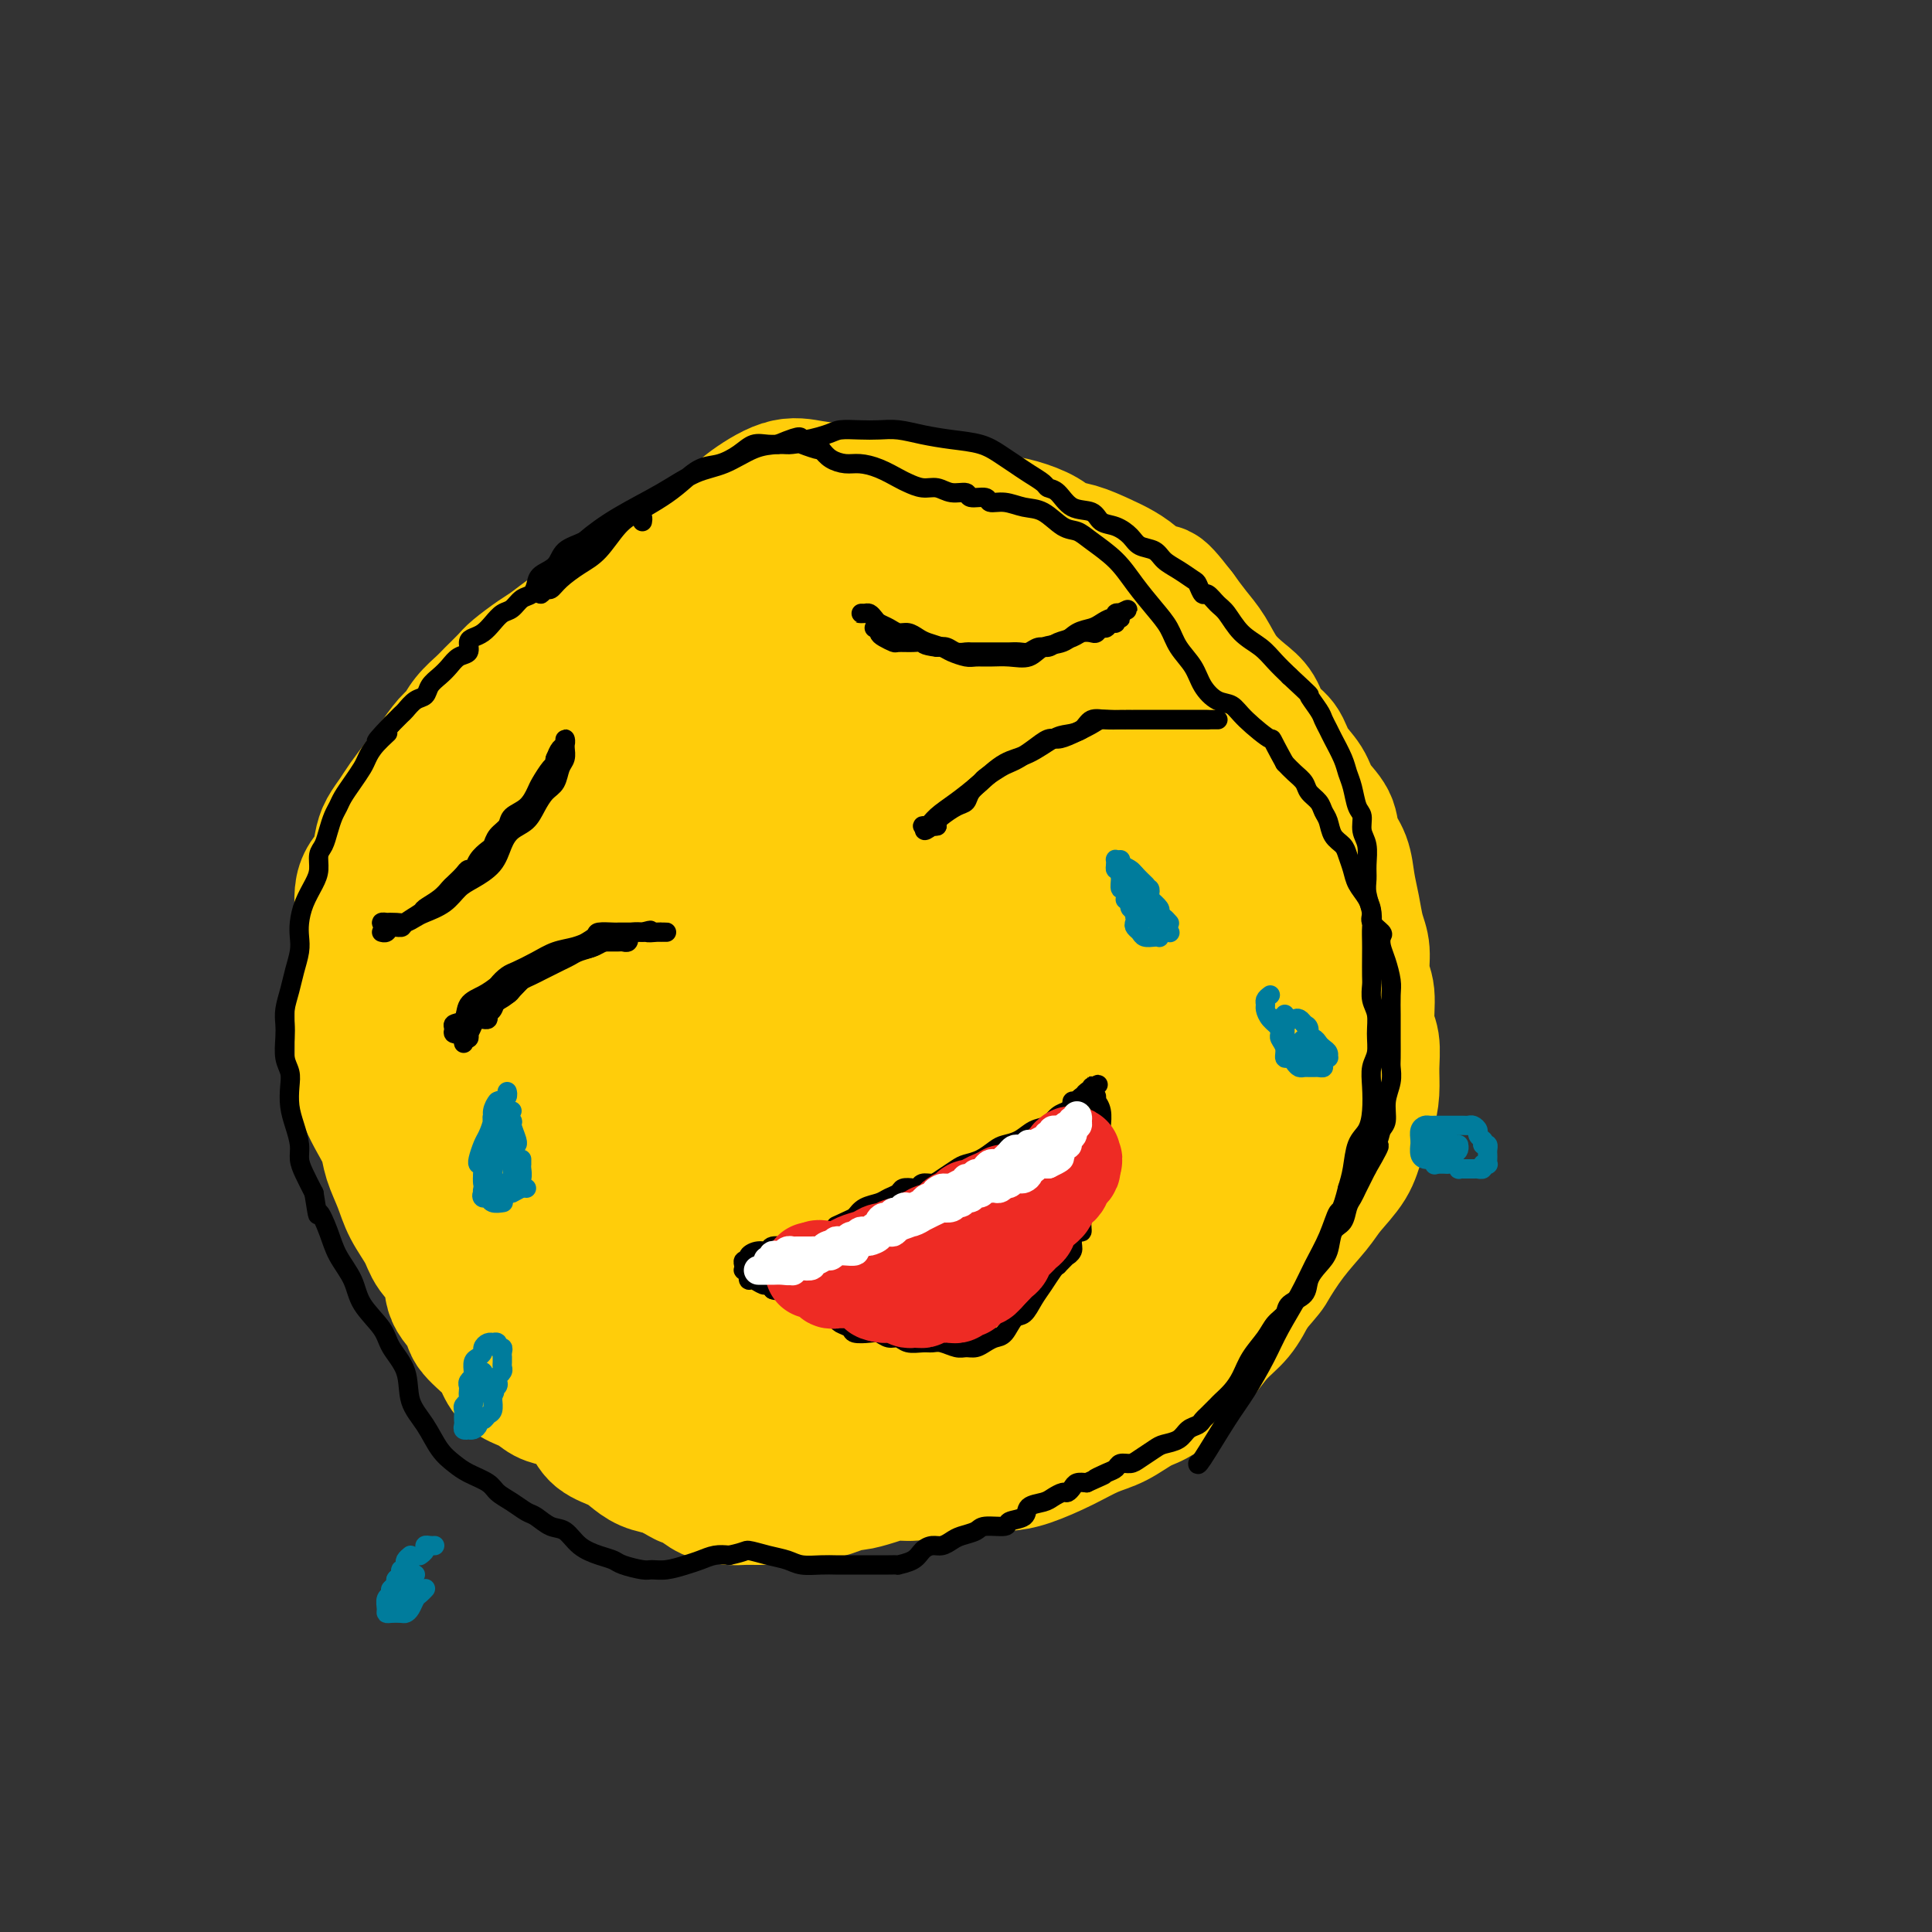 <svg viewBox='0 0 400 400' version='1.1' xmlns='http://www.w3.org/2000/svg' xmlns:xlink='http://www.w3.org/1999/xlink'><rect x="0" y="0" width="400" height="400" fill="#333333" stroke="none"/><g fill='none' stroke='#FFCD0A' stroke-width='28' stroke-linecap='round' stroke-linejoin='round'><path d='M168,272c-1.279,0.062 -2.557,0.125 -4,0c-1.443,-0.125 -3.050,-0.437 -4,-1c-0.950,-0.563 -1.243,-1.378 -2,-2c-0.757,-0.622 -1.977,-1.050 -3,-2c-1.023,-0.950 -1.850,-2.421 -3,-3c-1.150,-0.579 -2.622,-0.265 -4,-1c-1.378,-0.735 -2.661,-2.520 -4,-4c-1.339,-1.480 -2.735,-2.656 -4,-4c-1.265,-1.344 -2.401,-2.857 -4,-4c-1.599,-1.143 -3.663,-1.916 -5,-3c-1.337,-1.084 -1.946,-2.478 -3,-4c-1.054,-1.522 -2.552,-3.170 -4,-5c-1.448,-1.830 -2.847,-3.840 -4,-6c-1.153,-2.160 -2.060,-4.469 -3,-7c-0.940,-2.531 -1.912,-5.285 -3,-8c-1.088,-2.715 -2.291,-5.390 -3,-8c-0.709,-2.610 -0.925,-5.156 -1,-8c-0.075,-2.844 -0.009,-5.987 0,-9c0.009,-3.013 -0.038,-5.895 0,-9c0.038,-3.105 0.159,-6.433 1,-10c0.841,-3.567 2.400,-7.374 4,-11c1.600,-3.626 3.242,-7.070 5,-10c1.758,-2.930 3.632,-5.347 6,-8c2.368,-2.653 5.230,-5.543 8,-8c2.770,-2.457 5.447,-4.483 8,-6c2.553,-1.517 4.980,-2.526 8,-4c3.020,-1.474 6.632,-3.411 10,-5c3.368,-1.589 6.490,-2.828 10,-4c3.510,-1.172 7.406,-2.277 11,-3c3.594,-0.723 6.884,-1.064 10,-1c3.116,0.064 6.058,0.532 9,1'/><path d='M200,115c6.178,0.247 6.622,2.365 8,3c1.378,0.635 3.691,-0.212 5,0c1.309,0.212 1.615,1.482 3,3c1.385,1.518 3.849,3.283 6,5c2.151,1.717 3.989,3.385 6,5c2.011,1.615 4.196,3.176 6,5c1.804,1.824 3.227,3.911 5,6c1.773,2.089 3.894,4.182 6,6c2.106,1.818 4.196,3.363 6,5c1.804,1.637 3.324,3.365 5,5c1.676,1.635 3.510,3.177 5,5c1.490,1.823 2.637,3.928 4,6c1.363,2.072 2.941,4.112 4,6c1.059,1.888 1.598,3.625 2,6c0.402,2.375 0.667,5.388 1,8c0.333,2.612 0.735,4.821 1,7c0.265,2.179 0.392,4.327 0,7c-0.392,2.673 -1.303,5.872 -2,9c-0.697,3.128 -1.178,6.187 -2,9c-0.822,2.813 -1.983,5.382 -3,8c-1.017,2.618 -1.890,5.284 -3,8c-1.110,2.716 -2.459,5.480 -4,8c-1.541,2.520 -3.275,4.795 -5,7c-1.725,2.205 -3.442,4.339 -5,7c-1.558,2.661 -2.957,5.849 -5,8c-2.043,2.151 -4.729,3.265 -7,5c-2.271,1.735 -4.128,4.092 -6,6c-1.872,1.908 -3.758,3.368 -6,5c-2.242,1.632 -4.838,3.438 -7,5c-2.162,1.562 -3.890,2.882 -6,4c-2.110,1.118 -4.603,2.034 -7,3c-2.397,0.966 -4.699,1.983 -7,3'/><path d='M198,298c-4.340,2.133 -5.191,2.464 -7,3c-1.809,0.536 -4.577,1.275 -7,2c-2.423,0.725 -4.500,1.436 -7,2c-2.500,0.564 -5.424,0.981 -8,1c-2.576,0.019 -4.803,-0.360 -7,-1c-2.197,-0.640 -4.364,-1.539 -7,-2c-2.636,-0.461 -5.740,-0.482 -8,-1c-2.260,-0.518 -3.674,-1.533 -6,-3c-2.326,-1.467 -5.562,-3.387 -8,-5c-2.438,-1.613 -4.076,-2.919 -6,-5c-1.924,-2.081 -4.132,-4.936 -6,-7c-1.868,-2.064 -3.395,-3.337 -5,-5c-1.605,-1.663 -3.287,-3.716 -5,-6c-1.713,-2.284 -3.458,-4.800 -5,-8c-1.542,-3.200 -2.883,-7.083 -4,-11c-1.117,-3.917 -2.011,-7.867 -3,-12c-0.989,-4.133 -2.074,-8.450 -3,-12c-0.926,-3.550 -1.694,-6.335 -2,-9c-0.306,-2.665 -0.150,-5.210 0,-8c0.150,-2.790 0.295,-5.824 1,-9c0.705,-3.176 1.970,-6.495 4,-10c2.030,-3.505 4.826,-7.197 7,-10c2.174,-2.803 3.728,-4.718 6,-7c2.272,-2.282 5.262,-4.932 8,-7c2.738,-2.068 5.223,-3.552 8,-5c2.777,-1.448 5.845,-2.858 9,-4c3.155,-1.142 6.398,-2.016 10,-3c3.602,-0.984 7.563,-2.078 11,-3c3.437,-0.922 6.348,-1.671 10,-2c3.652,-0.329 8.043,-0.237 12,0c3.957,0.237 7.478,0.618 11,1'/><path d='M191,152c6.610,-0.061 6.636,0.287 9,1c2.364,0.713 7.066,1.789 11,3c3.934,1.211 7.101,2.555 10,4c2.899,1.445 5.529,2.990 8,5c2.471,2.010 4.784,4.486 7,7c2.216,2.514 4.337,5.065 6,8c1.663,2.935 2.870,6.255 4,9c1.130,2.745 2.183,4.916 3,8c0.817,3.084 1.398,7.080 2,11c0.602,3.920 1.227,7.762 1,11c-0.227,3.238 -1.305,5.870 -2,9c-0.695,3.130 -1.007,6.756 -2,10c-0.993,3.244 -2.667,6.104 -5,9c-2.333,2.896 -5.323,5.826 -8,8c-2.677,2.174 -5.040,3.592 -8,5c-2.960,1.408 -6.518,2.806 -10,4c-3.482,1.194 -6.888,2.185 -11,3c-4.112,0.815 -8.931,1.454 -14,1c-5.069,-0.454 -10.388,-2.002 -15,-4c-4.612,-1.998 -8.518,-4.448 -13,-8c-4.482,-3.552 -9.540,-8.206 -14,-13c-4.460,-4.794 -8.323,-9.726 -11,-15c-2.677,-5.274 -4.169,-10.889 -6,-16c-1.831,-5.111 -4.002,-9.718 -5,-15c-0.998,-5.282 -0.824,-11.238 0,-17c0.824,-5.762 2.298,-11.329 4,-16c1.702,-4.671 3.633,-8.445 6,-11c2.367,-2.555 5.171,-3.891 8,-5c2.829,-1.109 5.685,-1.991 9,-2c3.315,-0.009 7.090,0.855 11,3c3.910,2.145 7.955,5.573 12,9'/><path d='M178,158c5.900,3.705 9.148,6.968 13,11c3.852,4.032 8.306,8.834 12,14c3.694,5.166 6.628,10.697 9,16c2.372,5.303 4.183,10.379 5,16c0.817,5.621 0.639,11.787 0,17c-0.639,5.213 -1.741,9.473 -4,14c-2.259,4.527 -5.677,9.322 -10,13c-4.323,3.678 -9.553,6.241 -15,9c-5.447,2.759 -11.111,5.715 -17,8c-5.889,2.285 -12.004,3.901 -18,4c-5.996,0.099 -11.872,-1.317 -18,-4c-6.128,-2.683 -12.506,-6.633 -18,-12c-5.494,-5.367 -10.104,-12.152 -13,-20c-2.896,-7.848 -4.079,-16.760 -4,-26c0.079,-9.240 1.420,-18.806 5,-27c3.580,-8.194 9.399,-15.014 15,-20c5.601,-4.986 10.982,-8.139 18,-11c7.018,-2.861 15.671,-5.432 24,-7c8.329,-1.568 16.334,-2.134 24,-1c7.666,1.134 14.992,3.970 21,8c6.008,4.030 10.700,9.256 14,15c3.300,5.744 5.210,12.006 6,19c0.790,6.994 0.459,14.721 -2,23c-2.459,8.279 -7.047,17.111 -12,25c-4.953,7.889 -10.270,14.836 -16,21c-5.730,6.164 -11.872,11.543 -18,15c-6.128,3.457 -12.241,4.990 -18,4c-5.759,-0.990 -11.162,-4.502 -15,-10c-3.838,-5.498 -6.110,-12.980 -9,-23c-2.890,-10.020 -6.397,-22.577 -7,-34c-0.603,-11.423 1.699,-21.711 4,-32'/><path d='M134,183c2.481,-9.411 6.682,-16.938 12,-23c5.318,-6.062 11.753,-10.658 18,-14c6.247,-3.342 12.305,-5.429 18,-6c5.695,-0.571 11.025,0.373 16,3c4.975,2.627 9.594,6.936 13,12c3.406,5.064 5.597,10.884 7,18c1.403,7.116 2.016,15.529 1,25c-1.016,9.471 -3.662,20.001 -8,30c-4.338,9.999 -10.370,19.469 -16,27c-5.630,7.531 -10.859,13.124 -16,17c-5.141,3.876 -10.192,6.035 -15,6c-4.808,-0.035 -9.371,-2.265 -14,-7c-4.629,-4.735 -9.323,-11.974 -13,-21c-3.677,-9.026 -6.337,-19.840 -8,-30c-1.663,-10.160 -2.330,-19.665 -1,-27c1.330,-7.335 4.658,-12.499 8,-16c3.342,-3.501 6.697,-5.340 11,-7c4.303,-1.660 9.554,-3.142 15,-3c5.446,0.142 11.085,1.908 16,4c4.915,2.092 9.104,4.509 13,9c3.896,4.491 7.499,11.056 9,17c1.501,5.944 0.902,11.268 0,18c-0.902,6.732 -2.106,14.873 -5,22c-2.894,7.127 -7.478,13.240 -12,18c-4.522,4.760 -8.982,8.168 -13,10c-4.018,1.832 -7.592,2.088 -11,0c-3.408,-2.088 -6.648,-6.521 -9,-13c-2.352,-6.479 -3.816,-15.005 -5,-24c-1.184,-8.995 -2.088,-18.460 -1,-28c1.088,-9.540 4.168,-19.154 8,-25c3.832,-5.846 8.416,-7.923 13,-10'/><path d='M165,165c4.309,-2.041 8.581,-2.143 12,-1c3.419,1.143 5.984,3.532 9,7c3.016,3.468 6.484,8.017 9,14c2.516,5.983 4.079,13.402 5,21c0.921,7.598 1.200,15.374 0,23c-1.200,7.626 -3.878,15.101 -7,21c-3.122,5.899 -6.689,10.223 -11,13c-4.311,2.777 -9.368,4.006 -14,3c-4.632,-1.006 -8.841,-4.246 -13,-10c-4.159,-5.754 -8.270,-14.023 -12,-23c-3.730,-8.977 -7.080,-18.661 -9,-28c-1.920,-9.339 -2.410,-18.334 -1,-24c1.410,-5.666 4.719,-8.003 8,-10c3.281,-1.997 6.532,-3.654 10,-4c3.468,-0.346 7.153,0.618 11,3c3.847,2.382 7.857,6.181 11,11c3.143,4.819 5.419,10.659 7,18c1.581,7.341 2.468,16.183 2,24c-0.468,7.817 -2.291,14.608 -4,20c-1.709,5.392 -3.305,9.386 -5,12c-1.695,2.614 -3.491,3.848 -5,3c-1.509,-0.848 -2.732,-3.776 -4,-8c-1.268,-4.224 -2.583,-9.742 -4,-16c-1.417,-6.258 -2.937,-13.255 -3,-20c-0.063,-6.745 1.332,-13.239 3,-17c1.668,-3.761 3.608,-4.789 6,-6c2.392,-1.211 5.235,-2.606 7,-3c1.765,-0.394 2.453,0.214 4,2c1.547,1.786 3.955,4.750 5,9c1.045,4.250 0.727,9.786 0,16c-0.727,6.214 -1.864,13.107 -3,20'/><path d='M179,235c-1.827,9.362 -4.894,14.768 -8,19c-3.106,4.232 -6.249,7.292 -9,9c-2.751,1.708 -5.109,2.064 -7,0c-1.891,-2.064 -3.316,-6.549 -5,-12c-1.684,-5.451 -3.627,-11.868 -5,-19c-1.373,-7.132 -2.176,-14.978 -2,-21c0.176,-6.022 1.332,-10.221 3,-13c1.668,-2.779 3.850,-4.139 6,-5c2.150,-0.861 4.268,-1.225 6,-1c1.732,0.225 3.077,1.037 4,3c0.923,1.963 1.422,5.076 2,9c0.578,3.924 1.234,8.659 1,15c-0.234,6.341 -1.359,14.290 -3,21c-1.641,6.710 -3.798,12.182 -5,16c-1.202,3.818 -1.448,5.980 -2,7c-0.552,1.020 -1.409,0.896 -2,1c-0.591,0.104 -0.918,0.435 -1,-1c-0.082,-1.435 0.079,-4.634 0,-7c-0.079,-2.366 -0.397,-3.897 0,-5c0.397,-1.103 1.511,-1.778 2,-2c0.489,-0.222 0.353,0.010 1,1c0.647,0.990 2.077,2.740 3,5c0.923,2.260 1.340,5.031 2,8c0.660,2.969 1.564,6.136 2,9c0.436,2.864 0.406,5.424 0,8c-0.406,2.576 -1.186,5.167 -1,7c0.186,1.833 1.340,2.908 2,4c0.660,1.092 0.826,2.200 2,3c1.174,0.800 3.354,1.292 5,2c1.646,0.708 2.756,1.631 4,2c1.244,0.369 2.622,0.185 4,0'/><path d='M178,298c2.952,0.545 3.833,-0.092 5,-1c1.167,-0.908 2.619,-2.087 4,-3c1.381,-0.913 2.690,-1.560 4,-2c1.310,-0.440 2.622,-0.674 4,-1c1.378,-0.326 2.823,-0.744 4,-1c1.177,-0.256 2.088,-0.351 3,-1c0.912,-0.649 1.826,-1.853 3,-3c1.174,-1.147 2.609,-2.239 4,-3c1.391,-0.761 2.739,-1.192 4,-2c1.261,-0.808 2.436,-1.992 4,-3c1.564,-1.008 3.517,-1.839 5,-3c1.483,-1.161 2.495,-2.653 4,-4c1.505,-1.347 3.504,-2.548 5,-4c1.496,-1.452 2.491,-3.153 4,-5c1.509,-1.847 3.532,-3.838 5,-6c1.468,-2.162 2.380,-4.495 3,-6c0.620,-1.505 0.946,-2.181 1,-4c0.054,-1.819 -0.166,-4.779 0,-7c0.166,-2.221 0.718,-3.702 1,-6c0.282,-2.298 0.294,-5.412 0,-8c-0.294,-2.588 -0.895,-4.648 -1,-7c-0.105,-2.352 0.285,-4.994 0,-7c-0.285,-2.006 -1.246,-3.375 -2,-5c-0.754,-1.625 -1.300,-3.506 -2,-5c-0.700,-1.494 -1.553,-2.602 -2,-4c-0.447,-1.398 -0.486,-3.087 -1,-5c-0.514,-1.913 -1.502,-4.051 -2,-6c-0.498,-1.949 -0.505,-3.708 -1,-5c-0.495,-1.292 -1.480,-2.117 -2,-3c-0.520,-0.883 -0.577,-1.824 -1,-3c-0.423,-1.176 -1.211,-2.588 -2,-4'/><path d='M229,171c-2.559,-6.876 -1.455,-4.067 -1,-4c0.455,0.067 0.263,-2.609 0,-4c-0.263,-1.391 -0.595,-1.499 -1,-2c-0.405,-0.501 -0.882,-1.397 -1,-2c-0.118,-0.603 0.124,-0.914 0,-2c-0.124,-1.086 -0.613,-2.947 -1,-4c-0.387,-1.053 -0.671,-1.298 -1,-2c-0.329,-0.702 -0.702,-1.860 -1,-3c-0.298,-1.140 -0.521,-2.262 -1,-3c-0.479,-0.738 -1.216,-1.093 -2,-2c-0.784,-0.907 -1.616,-2.368 -2,-3c-0.384,-0.632 -0.319,-0.437 -1,-1c-0.681,-0.563 -2.109,-1.884 -3,-3c-0.891,-1.116 -1.245,-2.026 -2,-3c-0.755,-0.974 -1.912,-2.012 -3,-3c-1.088,-0.988 -2.106,-1.927 -3,-3c-0.894,-1.073 -1.663,-2.281 -3,-3c-1.337,-0.719 -3.242,-0.948 -5,-2c-1.758,-1.052 -3.368,-2.927 -5,-4c-1.632,-1.073 -3.288,-1.344 -5,-2c-1.712,-0.656 -3.482,-1.696 -5,-2c-1.518,-0.304 -2.783,0.129 -4,0c-1.217,-0.129 -2.387,-0.819 -4,-1c-1.613,-0.181 -3.670,0.145 -5,0c-1.330,-0.145 -1.935,-0.763 -3,-1c-1.065,-0.237 -2.592,-0.093 -4,0c-1.408,0.093 -2.698,0.135 -4,0c-1.302,-0.135 -2.617,-0.449 -4,0c-1.383,0.449 -2.834,1.659 -4,2c-1.166,0.341 -2.047,-0.188 -3,0c-0.953,0.188 -1.976,1.094 -3,2'/><path d='M145,116c-2.006,0.749 -2.022,0.620 -3,1c-0.978,0.380 -2.917,1.267 -4,2c-1.083,0.733 -1.308,1.313 -2,2c-0.692,0.687 -1.851,1.483 -3,2c-1.149,0.517 -2.287,0.756 -3,1c-0.713,0.244 -0.999,0.492 -2,1c-1.001,0.508 -2.717,1.276 -4,2c-1.283,0.724 -2.133,1.405 -3,2c-0.867,0.595 -1.750,1.103 -3,2c-1.250,0.897 -2.867,2.184 -4,3c-1.133,0.816 -1.783,1.162 -3,2c-1.217,0.838 -3.001,2.166 -4,3c-0.999,0.834 -1.212,1.172 -2,2c-0.788,0.828 -2.150,2.145 -3,3c-0.850,0.855 -1.189,1.246 -2,2c-0.811,0.754 -2.093,1.870 -3,3c-0.907,1.130 -1.440,2.273 -2,3c-0.560,0.727 -1.147,1.037 -2,2c-0.853,0.963 -1.972,2.579 -3,4c-1.028,1.421 -1.963,2.648 -3,4c-1.037,1.352 -2.175,2.830 -3,4c-0.825,1.170 -1.338,2.032 -2,3c-0.662,0.968 -1.474,2.043 -2,3c-0.526,0.957 -0.768,1.795 -1,3c-0.232,1.205 -0.454,2.776 -1,4c-0.546,1.224 -1.414,2.101 -2,3c-0.586,0.899 -0.889,1.821 -1,3c-0.111,1.179 -0.030,2.615 0,4c0.030,1.385 0.008,2.719 0,4c-0.008,1.281 -0.002,2.509 0,4c0.002,1.491 0.001,3.246 0,5'/><path d='M75,202c-0.000,3.285 -0.001,2.997 0,4c0.001,1.003 0.002,3.296 0,5c-0.002,1.704 -0.009,2.818 0,4c0.009,1.182 0.034,2.430 0,4c-0.034,1.570 -0.126,3.461 0,5c0.126,1.539 0.471,2.725 1,4c0.529,1.275 1.243,2.640 2,4c0.757,1.360 1.558,2.716 2,4c0.442,1.284 0.526,2.496 1,4c0.474,1.504 1.340,3.300 2,5c0.660,1.700 1.116,3.304 2,5c0.884,1.696 2.196,3.483 3,5c0.804,1.517 1.102,2.764 2,4c0.898,1.236 2.398,2.459 3,4c0.602,1.541 0.308,3.399 1,5c0.692,1.601 2.372,2.947 3,4c0.628,1.053 0.205,1.815 1,3c0.795,1.185 2.807,2.794 4,4c1.193,1.206 1.567,2.010 2,3c0.433,0.990 0.924,2.166 2,3c1.076,0.834 2.736,1.325 4,2c1.264,0.675 2.133,1.536 3,2c0.867,0.464 1.734,0.533 3,1c1.266,0.467 2.933,1.332 4,2c1.067,0.668 1.534,1.138 2,2c0.466,0.862 0.932,2.115 2,3c1.068,0.885 2.740,1.402 4,2c1.260,0.598 2.108,1.276 3,2c0.892,0.724 1.826,1.492 3,2c1.174,0.508 2.587,0.754 4,1'/><path d='M138,304c5.769,3.360 4.192,2.259 4,2c-0.192,-0.259 1.001,0.323 2,1c0.999,0.677 1.803,1.449 3,2c1.197,0.551 2.788,0.881 4,1c1.212,0.119 2.044,0.028 3,0c0.956,-0.028 2.036,0.007 3,0c0.964,-0.007 1.813,-0.057 3,0c1.187,0.057 2.713,0.222 4,0c1.287,-0.222 2.335,-0.829 3,-1c0.665,-0.171 0.947,0.095 2,0c1.053,-0.095 2.879,-0.551 4,-1c1.121,-0.449 1.538,-0.890 2,-1c0.462,-0.110 0.968,0.111 2,0c1.032,-0.111 2.589,-0.555 4,-1c1.411,-0.445 2.676,-0.890 4,-1c1.324,-0.110 2.706,0.114 4,0c1.294,-0.114 2.500,-0.568 4,-1c1.500,-0.432 3.295,-0.842 5,-1c1.705,-0.158 3.319,-0.063 5,0c1.681,0.063 3.428,0.093 5,0c1.572,-0.093 2.969,-0.308 5,-1c2.031,-0.692 4.696,-1.860 7,-3c2.304,-1.140 4.247,-2.251 6,-3c1.753,-0.749 3.315,-1.136 5,-2c1.685,-0.864 3.493,-2.205 5,-3c1.507,-0.795 2.714,-1.043 4,-2c1.286,-0.957 2.651,-2.621 4,-4c1.349,-1.379 2.681,-2.473 4,-4c1.319,-1.527 2.624,-3.488 4,-5c1.376,-1.512 2.822,-2.575 4,-4c1.178,-1.425 2.089,-3.213 3,-5'/><path d='M259,267c3.675,-4.257 3.362,-3.898 4,-5c0.638,-1.102 2.225,-3.665 4,-6c1.775,-2.335 3.736,-4.440 5,-6c1.264,-1.560 1.831,-2.573 3,-4c1.169,-1.427 2.940,-3.269 4,-5c1.060,-1.731 1.410,-3.352 2,-5c0.590,-1.648 1.422,-3.323 2,-5c0.578,-1.677 0.902,-3.355 1,-5c0.098,-1.645 -0.030,-3.257 0,-5c0.030,-1.743 0.219,-3.618 0,-5c-0.219,-1.382 -0.846,-2.273 -1,-4c-0.154,-1.727 0.166,-4.292 0,-6c-0.166,-1.708 -0.818,-2.560 -1,-4c-0.182,-1.440 0.107,-3.470 0,-5c-0.107,-1.530 -0.610,-2.562 -1,-4c-0.390,-1.438 -0.666,-3.283 -1,-5c-0.334,-1.717 -0.727,-3.305 -1,-5c-0.273,-1.695 -0.428,-3.496 -1,-5c-0.572,-1.504 -1.561,-2.712 -2,-4c-0.439,-1.288 -0.329,-2.656 -1,-4c-0.671,-1.344 -2.123,-2.666 -3,-4c-0.877,-1.334 -1.179,-2.682 -2,-4c-0.821,-1.318 -2.161,-2.607 -3,-4c-0.839,-1.393 -1.176,-2.892 -2,-4c-0.824,-1.108 -2.135,-1.825 -3,-3c-0.865,-1.175 -1.284,-2.806 -2,-4c-0.716,-1.194 -1.728,-1.950 -3,-3c-1.272,-1.050 -2.805,-2.395 -4,-4c-1.195,-1.605 -2.053,-3.471 -3,-5c-0.947,-1.529 -1.985,-2.723 -3,-4c-1.015,-1.277 -2.008,-2.639 -3,-4'/><path d='M244,127c-5.511,-7.192 -3.790,-3.671 -4,-3c-0.210,0.671 -2.353,-1.507 -4,-3c-1.647,-1.493 -2.799,-2.301 -4,-3c-1.201,-0.699 -2.452,-1.290 -4,-2c-1.548,-0.710 -3.392,-1.538 -5,-2c-1.608,-0.462 -2.981,-0.558 -4,-1c-1.019,-0.442 -1.683,-1.232 -3,-2c-1.317,-0.768 -3.285,-1.516 -5,-2c-1.715,-0.484 -3.177,-0.706 -5,-1c-1.823,-0.294 -4.009,-0.660 -6,-1c-1.991,-0.340 -3.788,-0.654 -6,-1c-2.212,-0.346 -4.840,-0.723 -7,-1c-2.160,-0.277 -3.853,-0.453 -6,-1c-2.147,-0.547 -4.747,-1.463 -7,-2c-2.253,-0.537 -4.159,-0.694 -6,-1c-1.841,-0.306 -3.617,-0.763 -6,0c-2.383,0.763 -5.372,2.744 -7,4c-1.628,1.256 -1.894,1.787 -2,2c-0.106,0.213 -0.053,0.106 0,0'/></g>
<g fill='none' stroke='#000000' stroke-width='4' stroke-linecap='round' stroke-linejoin='round'><path d='M133,108c0.058,-0.314 0.116,-0.627 0,-1c-0.116,-0.373 -0.404,-0.805 -1,-1c-0.596,-0.195 -1.498,-0.151 -2,0c-0.502,0.151 -0.603,0.410 -1,1c-0.397,0.590 -1.088,1.513 -2,2c-0.912,0.487 -2.045,0.539 -3,1c-0.955,0.461 -1.734,1.330 -3,2c-1.266,0.670 -3.021,1.139 -4,2c-0.979,0.861 -1.182,2.113 -2,3c-0.818,0.887 -2.249,1.407 -3,2c-0.751,0.593 -0.820,1.257 -1,2c-0.180,0.743 -0.471,1.564 -1,2c-0.529,0.436 -1.296,0.488 -2,1c-0.704,0.512 -1.344,1.485 -2,2c-0.656,0.515 -1.329,0.571 -2,1c-0.671,0.429 -1.341,1.232 -2,2c-0.659,0.768 -1.307,1.500 -2,2c-0.693,0.500 -1.432,0.767 -2,1c-0.568,0.233 -0.967,0.433 -1,1c-0.033,0.567 0.300,1.503 0,2c-0.300,0.497 -1.231,0.557 -2,1c-0.769,0.443 -1.374,1.269 -2,2c-0.626,0.731 -1.271,1.366 -2,2c-0.729,0.634 -1.543,1.268 -2,2c-0.457,0.732 -0.559,1.561 -1,2c-0.441,0.439 -1.221,0.489 -2,1c-0.779,0.511 -1.556,1.484 -2,2c-0.444,0.516 -0.555,0.576 -1,1c-0.445,0.424 -1.222,1.212 -2,2'/><path d='M81,150c-5.704,5.944 -1.965,2.803 -1,2c0.965,-0.803 -0.844,0.733 -2,2c-1.156,1.267 -1.658,2.265 -2,3c-0.342,0.735 -0.526,1.207 -1,2c-0.474,0.793 -1.240,1.906 -2,3c-0.760,1.094 -1.513,2.170 -2,3c-0.487,0.830 -0.709,1.415 -1,2c-0.291,0.585 -0.652,1.171 -1,2c-0.348,0.829 -0.684,1.901 -1,3c-0.316,1.099 -0.613,2.225 -1,3c-0.387,0.775 -0.864,1.197 -1,2c-0.136,0.803 0.068,1.986 0,3c-0.068,1.014 -0.410,1.859 -1,3c-0.590,1.141 -1.429,2.577 -2,4c-0.571,1.423 -0.874,2.834 -1,4c-0.126,1.166 -0.076,2.087 0,3c0.076,0.913 0.178,1.819 0,3c-0.178,1.181 -0.636,2.636 -1,4c-0.364,1.364 -0.634,2.637 -1,4c-0.366,1.363 -0.826,2.815 -1,4c-0.174,1.185 -0.060,2.101 0,3c0.060,0.899 0.068,1.780 0,3c-0.068,1.220 -0.212,2.780 0,4c0.212,1.220 0.779,2.101 1,3c0.221,0.899 0.097,1.815 0,3c-0.097,1.185 -0.167,2.637 0,4c0.167,1.363 0.572,2.636 1,4c0.428,1.364 0.877,2.819 1,4c0.123,1.181 -0.082,2.087 0,3c0.082,0.913 0.452,1.832 1,3c0.548,1.168 1.274,2.584 2,4'/><path d='M65,247c1.054,6.606 0.689,4.121 1,4c0.311,-0.121 1.299,2.123 2,4c0.701,1.877 1.117,3.386 2,5c0.883,1.614 2.233,3.332 3,5c0.767,1.668 0.949,3.285 2,5c1.051,1.715 2.970,3.528 4,5c1.030,1.472 1.171,2.603 2,4c0.829,1.397 2.347,3.060 3,5c0.653,1.940 0.442,4.158 1,6c0.558,1.842 1.886,3.309 3,5c1.114,1.691 2.013,3.608 3,5c0.987,1.392 2.063,2.259 3,3c0.937,0.741 1.735,1.354 3,2c1.265,0.646 2.995,1.324 4,2c1.005,0.676 1.283,1.351 2,2c0.717,0.649 1.872,1.271 3,2c1.128,0.729 2.230,1.564 3,2c0.770,0.436 1.210,0.474 2,1c0.790,0.526 1.931,1.542 3,2c1.069,0.458 2.066,0.360 3,1c0.934,0.640 1.805,2.018 3,3c1.195,0.982 2.714,1.569 4,2c1.286,0.431 2.338,0.705 3,1c0.662,0.295 0.932,0.612 2,1c1.068,0.388 2.932,0.847 4,1c1.068,0.153 1.339,-0.001 2,0c0.661,0.001 1.713,0.158 3,0c1.287,-0.158 2.809,-0.630 4,-1c1.191,-0.370 2.051,-0.638 3,-1c0.949,-0.362 1.985,-0.818 3,-1c1.015,-0.182 2.007,-0.091 3,0'/><path d='M151,322c3.504,-0.739 3.263,-1.088 4,-1c0.737,0.088 2.452,0.612 4,1c1.548,0.388 2.929,0.640 4,1c1.071,0.360 1.833,0.829 3,1c1.167,0.171 2.739,0.046 4,0c1.261,-0.046 2.211,-0.012 3,0c0.789,0.012 1.418,0.003 2,0c0.582,-0.003 1.117,-0.001 2,0c0.883,0.001 2.115,0.001 3,0c0.885,-0.001 1.424,-0.002 2,0c0.576,0.002 1.190,0.008 2,0c0.810,-0.008 1.817,-0.031 2,0c0.183,0.031 -0.457,0.114 0,0c0.457,-0.114 2.009,-0.426 3,-1c0.991,-0.574 1.419,-1.411 2,-2c0.581,-0.589 1.315,-0.931 2,-1c0.685,-0.069 1.322,0.135 2,0c0.678,-0.135 1.398,-0.610 2,-1c0.602,-0.390 1.087,-0.696 2,-1c0.913,-0.304 2.256,-0.605 3,-1c0.744,-0.395 0.890,-0.883 2,-1c1.110,-0.117 3.183,0.137 4,0c0.817,-0.137 0.379,-0.666 1,-1c0.621,-0.334 2.303,-0.472 3,-1c0.697,-0.528 0.410,-1.447 1,-2c0.590,-0.553 2.056,-0.739 3,-1c0.944,-0.261 1.365,-0.595 2,-1c0.635,-0.405 1.482,-0.879 2,-1c0.518,-0.121 0.706,0.112 1,0c0.294,-0.112 0.695,-0.569 1,-1c0.305,-0.431 0.516,-0.838 1,-1c0.484,-0.162 1.242,-0.081 2,0'/><path d='M225,307c5.931,-2.653 2.758,-1.285 2,-1c-0.758,0.285 0.898,-0.514 2,-1c1.102,-0.486 1.650,-0.659 2,-1c0.350,-0.341 0.501,-0.851 1,-1c0.499,-0.149 1.345,0.063 2,0c0.655,-0.063 1.120,-0.402 2,-1c0.880,-0.598 2.176,-1.455 3,-2c0.824,-0.545 1.177,-0.776 2,-1c0.823,-0.224 2.117,-0.440 3,-1c0.883,-0.560 1.354,-1.463 2,-2c0.646,-0.537 1.468,-0.706 2,-1c0.532,-0.294 0.775,-0.711 1,-1c0.225,-0.289 0.431,-0.450 1,-1c0.569,-0.550 1.502,-1.490 2,-2c0.498,-0.510 0.560,-0.590 1,-1c0.440,-0.410 1.258,-1.149 2,-2c0.742,-0.851 1.407,-1.813 2,-3c0.593,-1.187 1.112,-2.597 2,-4c0.888,-1.403 2.143,-2.798 3,-4c0.857,-1.202 1.314,-2.212 2,-3c0.686,-0.788 1.601,-1.355 2,-2c0.399,-0.645 0.282,-1.368 1,-2c0.718,-0.632 2.271,-1.174 3,-2c0.729,-0.826 0.633,-1.935 1,-3c0.367,-1.065 1.198,-2.085 2,-3c0.802,-0.915 1.577,-1.726 2,-3c0.423,-1.274 0.494,-3.011 1,-4c0.506,-0.989 1.448,-1.229 2,-2c0.552,-0.771 0.715,-2.073 1,-3c0.285,-0.927 0.692,-1.480 1,-2c0.308,-0.520 0.517,-1.006 1,-2c0.483,-0.994 1.242,-2.497 2,-4'/><path d='M283,242c4.509,-7.718 1.782,-4.013 1,-3c-0.782,1.013 0.383,-0.665 1,-2c0.617,-1.335 0.687,-2.326 1,-3c0.313,-0.674 0.868,-1.032 1,-2c0.132,-0.968 -0.161,-2.545 0,-4c0.161,-1.455 0.775,-2.789 1,-4c0.225,-1.211 0.060,-2.300 0,-3c-0.060,-0.700 -0.016,-1.009 0,-2c0.016,-0.991 0.005,-2.662 0,-4c-0.005,-1.338 -0.004,-2.343 0,-3c0.004,-0.657 0.012,-0.966 0,-2c-0.012,-1.034 -0.042,-2.792 0,-4c0.042,-1.208 0.157,-1.867 0,-3c-0.157,-1.133 -0.586,-2.741 -1,-4c-0.414,-1.259 -0.814,-2.171 -1,-3c-0.186,-0.829 -0.157,-1.576 0,-2c0.157,-0.424 0.442,-0.525 0,-1c-0.442,-0.475 -1.610,-1.323 -2,-2c-0.390,-0.677 -0.003,-1.182 0,-2c0.003,-0.818 -0.379,-1.949 -1,-3c-0.621,-1.051 -1.479,-2.024 -2,-3c-0.521,-0.976 -0.703,-1.956 -1,-3c-0.297,-1.044 -0.710,-2.152 -1,-3c-0.290,-0.848 -0.458,-1.434 -1,-2c-0.542,-0.566 -1.459,-1.110 -2,-2c-0.541,-0.890 -0.708,-2.125 -1,-3c-0.292,-0.875 -0.711,-1.389 -1,-2c-0.289,-0.611 -0.448,-1.318 -1,-2c-0.552,-0.682 -1.499,-1.337 -2,-2c-0.501,-0.663 -0.558,-1.332 -1,-2c-0.442,-0.668 -1.269,-1.334 -2,-2c-0.731,-0.666 -1.365,-1.333 -2,-2'/><path d='M266,158c-3.509,-6.351 -2.281,-4.729 -3,-5c-0.719,-0.271 -3.385,-2.435 -5,-4c-1.615,-1.565 -2.180,-2.533 -3,-3c-0.820,-0.467 -1.896,-0.435 -3,-1c-1.104,-0.565 -2.237,-1.728 -3,-3c-0.763,-1.272 -1.155,-2.653 -2,-4c-0.845,-1.347 -2.142,-2.660 -3,-4c-0.858,-1.340 -1.276,-2.708 -2,-4c-0.724,-1.292 -1.755,-2.507 -3,-4c-1.245,-1.493 -2.706,-3.262 -4,-5c-1.294,-1.738 -2.422,-3.443 -4,-5c-1.578,-1.557 -3.608,-2.966 -5,-4c-1.392,-1.034 -2.147,-1.693 -3,-2c-0.853,-0.307 -1.805,-0.263 -3,-1c-1.195,-0.737 -2.633,-2.254 -4,-3c-1.367,-0.746 -2.665,-0.721 -4,-1c-1.335,-0.279 -2.709,-0.864 -4,-1c-1.291,-0.136 -2.498,0.175 -3,0c-0.502,-0.175 -0.297,-0.835 -1,-1c-0.703,-0.165 -2.312,0.167 -3,0c-0.688,-0.167 -0.453,-0.833 -1,-1c-0.547,-0.167 -1.874,0.163 -3,0c-1.126,-0.163 -2.051,-0.821 -3,-1c-0.949,-0.179 -1.924,0.120 -3,0c-1.076,-0.120 -2.255,-0.658 -3,-1c-0.745,-0.342 -1.057,-0.486 -2,-1c-0.943,-0.514 -2.518,-1.397 -4,-2c-1.482,-0.603 -2.871,-0.924 -4,-1c-1.129,-0.076 -1.996,0.095 -3,0c-1.004,-0.095 -2.144,-0.456 -3,-1c-0.856,-0.544 -1.428,-1.272 -2,-2'/><path d='M170,93c-8.888,-2.878 -3.108,-0.575 -1,0c2.108,0.575 0.545,-0.580 -1,-1c-1.545,-0.420 -3.074,-0.107 -4,0c-0.926,0.107 -1.251,0.008 -2,0c-0.749,-0.008 -1.922,0.076 -3,0c-1.078,-0.076 -2.063,-0.313 -3,0c-0.937,0.313 -1.827,1.175 -3,2c-1.173,0.825 -2.627,1.614 -4,2c-1.373,0.386 -2.663,0.369 -4,1c-1.337,0.631 -2.720,1.909 -4,3c-1.280,1.091 -2.456,1.996 -4,3c-1.544,1.004 -3.457,2.106 -5,3c-1.543,0.894 -2.718,1.578 -4,3c-1.282,1.422 -2.672,3.581 -4,5c-1.328,1.419 -2.594,2.097 -4,3c-1.406,0.903 -2.952,2.029 -4,3c-1.048,0.971 -1.599,1.785 -2,2c-0.401,0.215 -0.651,-0.169 -1,0c-0.349,0.169 -0.796,0.892 -1,1c-0.204,0.108 -0.164,-0.399 0,-1c0.164,-0.601 0.451,-1.296 1,-2c0.549,-0.704 1.359,-1.415 2,-2c0.641,-0.585 1.114,-1.042 2,-2c0.886,-0.958 2.185,-2.415 4,-4c1.815,-1.585 4.147,-3.297 7,-5c2.853,-1.703 6.226,-3.398 9,-5c2.774,-1.602 4.950,-3.110 7,-4c2.050,-0.890 3.975,-1.163 6,-2c2.025,-0.837 4.150,-2.239 6,-3c1.850,-0.761 3.425,-0.880 5,-1'/><path d='M161,92c5.969,-2.503 4.392,-1.259 5,-1c0.608,0.259 3.400,-0.467 5,-1c1.600,-0.533 2.008,-0.872 3,-1c0.992,-0.128 2.567,-0.045 4,0c1.433,0.045 2.725,0.053 4,0c1.275,-0.053 2.533,-0.166 4,0c1.467,0.166 3.145,0.611 5,1c1.855,0.389 3.889,0.723 6,1c2.111,0.277 4.299,0.498 6,1c1.701,0.502 2.913,1.287 4,2c1.087,0.713 2.048,1.355 3,2c0.952,0.645 1.895,1.294 3,2c1.105,0.706 2.373,1.469 3,2c0.627,0.531 0.614,0.829 1,1c0.386,0.171 1.170,0.216 2,1c0.830,0.784 1.707,2.307 3,3c1.293,0.693 3.003,0.557 4,1c0.997,0.443 1.282,1.466 2,2c0.718,0.534 1.868,0.580 3,1c1.132,0.420 2.245,1.214 3,2c0.755,0.786 1.151,1.563 2,2c0.849,0.437 2.150,0.536 3,1c0.850,0.464 1.250,1.295 2,2c0.750,0.705 1.849,1.283 3,2c1.151,0.717 2.353,1.572 3,2c0.647,0.428 0.739,0.431 1,1c0.261,0.569 0.691,1.706 1,2c0.309,0.294 0.498,-0.256 1,0c0.502,0.256 1.317,1.317 2,2c0.683,0.683 1.236,0.987 2,2c0.764,1.013 1.741,2.735 3,4c1.259,1.265 2.801,2.071 4,3c1.199,0.929 2.057,1.980 3,3c0.943,1.020 1.972,2.010 3,3'/><path d='M267,140c5.129,4.771 3.951,3.699 4,4c0.049,0.301 1.326,1.974 2,3c0.674,1.026 0.744,1.405 1,2c0.256,0.595 0.699,1.407 1,2c0.301,0.593 0.462,0.968 1,2c0.538,1.032 1.455,2.723 2,4c0.545,1.277 0.719,2.141 1,3c0.281,0.859 0.667,1.712 1,3c0.333,1.288 0.611,3.009 1,4c0.389,0.991 0.889,1.252 1,2c0.111,0.748 -0.167,1.984 0,3c0.167,1.016 0.781,1.812 1,3c0.219,1.188 0.045,2.768 0,4c-0.045,1.232 0.041,2.115 0,3c-0.041,0.885 -0.207,1.772 0,3c0.207,1.228 0.787,2.798 1,4c0.213,1.202 0.057,2.036 0,3c-0.057,0.964 -0.016,2.057 0,3c0.016,0.943 0.008,1.735 0,3c-0.008,1.265 -0.017,3.002 0,4c0.017,0.998 0.058,1.257 0,2c-0.058,0.743 -0.215,1.969 0,3c0.215,1.031 0.804,1.867 1,3c0.196,1.133 0.001,2.564 0,4c-0.001,1.436 0.194,2.878 0,4c-0.194,1.122 -0.777,1.926 -1,3c-0.223,1.074 -0.087,2.419 0,4c0.087,1.581 0.126,3.399 0,5c-0.126,1.601 -0.415,2.986 -1,4c-0.585,1.014 -1.465,1.658 -2,3c-0.535,1.342 -0.724,3.384 -1,5c-0.276,1.616 -0.638,2.808 -1,4'/><path d='M279,246c-1.300,5.239 -1.548,4.336 -2,5c-0.452,0.664 -1.106,2.895 -2,5c-0.894,2.105 -2.028,4.085 -3,6c-0.972,1.915 -1.784,3.764 -3,6c-1.216,2.236 -2.837,4.859 -4,7c-1.163,2.141 -1.867,3.799 -3,6c-1.133,2.201 -2.696,4.943 -4,7c-1.304,2.057 -2.350,3.428 -4,6c-1.650,2.572 -3.906,6.346 -5,8c-1.094,1.654 -1.027,1.187 -1,1c0.027,-0.187 0.013,-0.093 0,0'/><path d='M80,192c-0.549,-0.422 -1.098,-0.844 -1,-1c0.098,-0.156 0.842,-0.045 1,0c0.158,0.045 -0.269,0.024 0,0c0.269,-0.024 1.233,-0.050 2,0c0.767,0.050 1.335,0.175 2,0c0.665,-0.175 1.426,-0.651 2,-1c0.574,-0.349 0.962,-0.571 2,-1c1.038,-0.429 2.725,-1.066 4,-2c1.275,-0.934 2.136,-2.165 3,-3c0.864,-0.835 1.730,-1.272 3,-2c1.270,-0.728 2.945,-1.745 4,-3c1.055,-1.255 1.490,-2.749 2,-4c0.510,-1.251 1.096,-2.259 2,-3c0.904,-0.741 2.126,-1.213 3,-2c0.874,-0.787 1.401,-1.887 2,-3c0.599,-1.113 1.271,-2.238 2,-3c0.729,-0.762 1.516,-1.159 2,-2c0.484,-0.841 0.665,-2.125 1,-3c0.335,-0.875 0.823,-1.342 1,-2c0.177,-0.658 0.045,-1.509 0,-2c-0.045,-0.491 -0.001,-0.623 0,-1c0.001,-0.377 -0.041,-0.998 0,-1c0.041,-0.002 0.165,0.615 0,1c-0.165,0.385 -0.619,0.539 -1,1c-0.381,0.461 -0.691,1.231 -1,2'/><path d='M115,157c-0.278,0.518 0.026,0.814 0,1c-0.026,0.186 -0.382,0.262 -1,1c-0.618,0.738 -1.498,2.137 -2,3c-0.502,0.863 -0.624,1.190 -1,2c-0.376,0.810 -1.004,2.105 -2,3c-0.996,0.895 -2.360,1.391 -3,2c-0.640,0.609 -0.557,1.332 -1,2c-0.443,0.668 -1.414,1.283 -2,2c-0.586,0.717 -0.787,1.537 -1,2c-0.213,0.463 -0.437,0.571 -1,1c-0.563,0.429 -1.464,1.180 -2,2c-0.536,0.820 -0.706,1.711 -1,2c-0.294,0.289 -0.710,-0.022 -1,0c-0.290,0.022 -0.453,0.377 -1,1c-0.547,0.623 -1.478,1.514 -2,2c-0.522,0.486 -0.634,0.568 -1,1c-0.366,0.432 -0.986,1.216 -2,2c-1.014,0.784 -2.422,1.568 -3,2c-0.578,0.432 -0.326,0.512 -1,1c-0.674,0.488 -2.275,1.385 -3,2c-0.725,0.615 -0.573,0.949 -1,1c-0.427,0.051 -1.434,-0.182 -2,0c-0.566,0.182 -0.691,0.780 -1,1c-0.309,0.220 -0.803,0.063 -1,0c-0.197,-0.063 -0.099,-0.031 0,0'/><path d='M179,127c-0.512,-0.006 -1.025,-0.013 -1,0c0.025,0.013 0.587,0.045 1,0c0.413,-0.045 0.677,-0.166 1,0c0.323,0.166 0.705,0.618 1,1c0.295,0.382 0.502,0.694 1,1c0.498,0.306 1.287,0.607 2,1c0.713,0.393 1.350,0.879 2,1c0.650,0.121 1.314,-0.122 2,0c0.686,0.122 1.395,0.611 2,1c0.605,0.389 1.106,0.679 2,1c0.894,0.321 2.181,0.675 3,1c0.819,0.325 1.170,0.623 2,1c0.830,0.377 2.141,0.835 3,1c0.859,0.165 1.268,0.037 2,0c0.732,-0.037 1.789,0.016 3,0c1.211,-0.016 2.578,-0.102 4,0c1.422,0.102 2.898,0.392 4,0c1.102,-0.392 1.828,-1.467 3,-2c1.172,-0.533 2.790,-0.525 4,-1c1.210,-0.475 2.013,-1.433 3,-2c0.987,-0.567 2.158,-0.744 3,-1c0.842,-0.256 1.354,-0.590 2,-1c0.646,-0.410 1.427,-0.894 2,-1c0.573,-0.106 0.937,0.168 1,0c0.063,-0.168 -0.175,-0.776 0,-1c0.175,-0.224 0.764,-0.064 1,0c0.236,0.064 0.118,0.032 0,0'/><path d='M232,127c2.922,-1.458 0.727,-0.602 0,0c-0.727,0.602 0.012,0.950 0,1c-0.012,0.050 -0.777,-0.198 -1,0c-0.223,0.198 0.095,0.841 0,1c-0.095,0.159 -0.602,-0.168 -1,0c-0.398,0.168 -0.687,0.829 -1,1c-0.313,0.171 -0.649,-0.147 -1,0c-0.351,0.147 -0.717,0.760 -1,1c-0.283,0.240 -0.485,0.107 -1,0c-0.515,-0.107 -1.345,-0.187 -2,0c-0.655,0.187 -1.134,0.642 -2,1c-0.866,0.358 -2.119,0.618 -3,1c-0.881,0.382 -1.392,0.887 -2,1c-0.608,0.113 -1.314,-0.166 -2,0c-0.686,0.166 -1.352,0.776 -2,1c-0.648,0.224 -1.277,0.060 -2,0c-0.723,-0.060 -1.541,-0.016 -2,0c-0.459,0.016 -0.561,0.004 -1,0c-0.439,-0.004 -1.216,-0.001 -2,0c-0.784,0.001 -1.575,0.001 -2,0c-0.425,-0.001 -0.484,-0.004 -1,0c-0.516,0.004 -1.489,0.015 -2,0c-0.511,-0.015 -0.560,-0.056 -1,0c-0.440,0.056 -1.272,0.207 -2,0c-0.728,-0.207 -1.351,-0.774 -2,-1c-0.649,-0.226 -1.325,-0.113 -2,0'/><path d='M194,134c-3.234,-0.382 -2.821,-0.837 -3,-1c-0.179,-0.163 -0.952,-0.032 -2,0c-1.048,0.032 -2.371,-0.034 -3,0c-0.629,0.034 -0.565,0.167 -1,0c-0.435,-0.167 -1.371,-0.633 -2,-1c-0.629,-0.367 -0.952,-0.634 -1,-1c-0.048,-0.366 0.179,-0.829 0,-1c-0.179,-0.171 -0.766,-0.049 -1,0c-0.234,0.049 -0.117,0.024 0,0'/><path d='M100,211c-0.120,-0.026 -0.240,-0.052 0,0c0.240,0.052 0.842,0.183 1,0c0.158,-0.183 -0.126,-0.679 0,-1c0.126,-0.321 0.663,-0.468 1,-1c0.337,-0.532 0.475,-1.451 1,-2c0.525,-0.549 1.436,-0.728 2,-1c0.564,-0.272 0.782,-0.636 1,-1'/><path d='M106,205c1.285,-1.333 1.499,-1.667 2,-2c0.501,-0.333 1.289,-0.667 2,-1c0.711,-0.333 1.344,-0.667 2,-1c0.656,-0.333 1.335,-0.667 2,-1c0.665,-0.333 1.315,-0.666 2,-1c0.685,-0.334 1.406,-0.668 2,-1c0.594,-0.332 1.062,-0.663 2,-1c0.938,-0.337 2.345,-0.679 3,-1c0.655,-0.321 0.556,-0.622 1,-1c0.444,-0.378 1.429,-0.834 2,-1c0.571,-0.166 0.728,-0.041 1,0c0.272,0.041 0.658,-0.003 1,0c0.342,0.003 0.639,0.053 1,0c0.361,-0.053 0.784,-0.211 1,0c0.216,0.211 0.223,0.789 0,1c-0.223,0.211 -0.678,0.056 -1,0c-0.322,-0.056 -0.511,-0.012 -1,0c-0.489,0.012 -1.278,-0.009 -2,0c-0.722,0.009 -1.378,0.046 -2,0c-0.622,-0.046 -1.210,-0.177 -2,0c-0.790,0.177 -1.783,0.663 -3,1c-1.217,0.337 -2.659,0.527 -4,1c-1.341,0.473 -2.583,1.230 -4,2c-1.417,0.770 -3.010,1.554 -4,2c-0.990,0.446 -1.379,0.552 -2,1c-0.621,0.448 -1.475,1.236 -2,2c-0.525,0.764 -0.721,1.504 -1,2c-0.279,0.496 -0.639,0.748 -1,1'/><path d='M101,207c-2.344,1.660 -1.203,0.812 -1,1c0.203,0.188 -0.533,1.414 -1,2c-0.467,0.586 -0.665,0.534 -1,1c-0.335,0.466 -0.808,1.450 -1,2c-0.192,0.550 -0.105,0.666 0,1c0.105,0.334 0.227,0.886 0,1c-0.227,0.114 -0.804,-0.211 -1,0c-0.196,0.211 -0.013,0.959 0,1c0.013,0.041 -0.145,-0.626 0,-1c0.145,-0.374 0.593,-0.454 1,-1c0.407,-0.546 0.773,-1.557 1,-2c0.227,-0.443 0.315,-0.317 1,-1c0.685,-0.683 1.967,-2.176 3,-3c1.033,-0.824 1.819,-0.981 3,-2c1.181,-1.019 2.758,-2.902 4,-4c1.242,-1.098 2.148,-1.411 3,-2c0.852,-0.589 1.651,-1.454 3,-2c1.349,-0.546 3.248,-0.773 4,-1c0.752,-0.227 0.358,-0.453 1,-1c0.642,-0.547 2.321,-1.415 3,-2c0.679,-0.585 0.357,-0.889 1,-1c0.643,-0.111 2.253,-0.030 3,0c0.747,0.030 0.633,0.008 1,0c0.367,-0.008 1.214,-0.002 2,0c0.786,0.002 1.510,0.001 2,0c0.490,-0.001 0.745,-0.000 1,0'/><path d='M133,193c2.907,-0.774 1.176,-0.207 1,0c-0.176,0.207 1.203,0.056 2,0c0.797,-0.056 1.011,-0.015 1,0c-0.011,0.015 -0.248,0.004 0,0c0.248,-0.004 0.980,-0.002 1,0c0.020,0.002 -0.672,0.002 -1,0c-0.328,-0.002 -0.292,-0.008 -1,0c-0.708,0.008 -2.159,0.029 -3,0c-0.841,-0.029 -1.071,-0.110 -2,0c-0.929,0.110 -2.555,0.410 -4,1c-1.445,0.590 -2.708,1.472 -4,2c-1.292,0.528 -2.614,0.704 -4,1c-1.386,0.296 -2.836,0.712 -4,1c-1.164,0.288 -2.044,0.448 -3,1c-0.956,0.552 -1.990,1.498 -3,2c-1.010,0.502 -1.995,0.562 -3,1c-1.005,0.438 -2.028,1.255 -3,2c-0.972,0.745 -1.892,1.418 -3,2c-1.108,0.582 -2.404,1.074 -3,2c-0.596,0.926 -0.493,2.287 -1,3c-0.507,0.713 -1.624,0.780 -2,1c-0.376,0.220 -0.009,0.595 0,1c0.009,0.405 -0.338,0.841 0,1c0.338,0.159 1.360,0.043 2,0c0.640,-0.043 0.897,-0.012 1,0c0.103,0.012 0.051,0.006 0,0'/><path d='M194,171c-0.345,-0.003 -0.690,-0.006 -1,0c-0.310,0.006 -0.583,0.022 -1,0c-0.417,-0.022 -0.976,-0.080 -1,0c-0.024,0.080 0.488,0.299 1,0c0.512,-0.299 1.023,-1.114 2,-2c0.977,-0.886 2.418,-1.841 4,-3c1.582,-1.159 3.304,-2.520 5,-4c1.696,-1.480 3.364,-3.078 5,-4c1.636,-0.922 3.238,-1.169 5,-2c1.762,-0.831 3.682,-2.247 5,-3c1.318,-0.753 2.032,-0.843 3,-1c0.968,-0.157 2.190,-0.382 3,-1c0.810,-0.618 1.209,-1.630 2,-2c0.791,-0.370 1.974,-0.099 3,0c1.026,0.099 1.895,0.027 3,0c1.105,-0.027 2.446,-0.007 3,0c0.554,0.007 0.322,0.002 1,0c0.678,-0.002 2.265,-0.001 3,0c0.735,0.001 0.617,0.000 1,0c0.383,-0.000 1.269,-0.000 2,0c0.731,0.000 1.309,0.000 2,0c0.691,-0.000 1.494,-0.000 2,0c0.506,0.000 0.713,0.000 1,0c0.287,-0.000 0.654,-0.000 1,0c0.346,0.000 0.670,0.000 1,0c0.330,-0.000 0.665,-0.000 1,0'/><path d='M250,149c3.871,-0.000 1.548,-0.000 1,0c-0.548,0.000 0.680,0.000 1,0c0.320,-0.000 -0.269,-0.000 -1,0c-0.731,0.000 -1.605,0.000 -2,0c-0.395,-0.000 -0.310,-0.000 -1,0c-0.690,0.000 -2.155,0.000 -3,0c-0.845,-0.000 -1.070,-0.001 -2,0c-0.930,0.001 -2.565,0.002 -4,0c-1.435,-0.002 -2.670,-0.008 -4,0c-1.330,0.008 -2.755,0.031 -4,0c-1.245,-0.031 -2.311,-0.115 -3,0c-0.689,0.115 -1.002,0.429 -2,1c-0.998,0.571 -2.680,1.399 -4,2c-1.320,0.601 -2.279,0.973 -3,1c-0.721,0.027 -1.203,-0.292 -2,0c-0.797,0.292 -1.909,1.196 -3,2c-1.091,0.804 -2.161,1.510 -3,2c-0.839,0.490 -1.447,0.764 -2,1c-0.553,0.236 -1.051,0.434 -2,1c-0.949,0.566 -2.350,1.498 -3,2c-0.650,0.502 -0.549,0.572 -1,1c-0.451,0.428 -1.455,1.214 -2,2c-0.545,0.786 -0.632,1.573 -1,2c-0.368,0.427 -1.016,0.496 -2,1c-0.984,0.504 -2.303,1.443 -3,2c-0.697,0.557 -0.770,0.730 -1,1c-0.230,0.270 -0.615,0.635 -1,1'/><path d='M193,171c-2.437,1.856 -1.530,0.498 -1,0c0.530,-0.498 0.681,-0.134 1,0c0.319,0.134 0.805,0.038 1,0c0.195,-0.038 0.097,-0.019 0,0'/><path d='M161,259c0.338,0.008 0.676,0.016 1,0c0.324,-0.016 0.633,-0.056 1,0c0.367,0.056 0.793,0.208 1,0c0.207,-0.208 0.197,-0.776 1,-1c0.803,-0.224 2.420,-0.102 3,0c0.580,0.102 0.123,0.186 1,0c0.877,-0.186 3.088,-0.641 4,-1c0.912,-0.359 0.527,-0.620 1,-1c0.473,-0.380 1.806,-0.878 3,-1c1.194,-0.122 2.248,0.133 3,0c0.752,-0.133 1.202,-0.656 2,-1c0.798,-0.344 1.946,-0.511 3,-1c1.054,-0.489 2.015,-1.299 3,-2c0.985,-0.701 1.994,-1.291 3,-2c1.006,-0.709 2.011,-1.537 3,-2c0.989,-0.463 1.963,-0.560 3,-1c1.037,-0.440 2.135,-1.221 3,-2c0.865,-0.779 1.495,-1.556 2,-2c0.505,-0.444 0.884,-0.557 2,-1c1.116,-0.443 2.971,-1.217 4,-2c1.029,-0.783 1.234,-1.576 2,-2c0.766,-0.424 2.092,-0.481 3,-1c0.908,-0.519 1.396,-1.501 2,-2c0.604,-0.499 1.324,-0.516 2,-1c0.676,-0.484 1.308,-1.435 2,-2c0.692,-0.565 1.442,-0.742 2,-1c0.558,-0.258 0.923,-0.595 1,-1c0.077,-0.405 -0.133,-0.878 0,-1c0.133,-0.122 0.609,0.108 1,0c0.391,-0.108 0.695,-0.554 1,-1'/><path d='M224,227c6.200,-4.264 2.199,-1.924 1,-1c-1.199,0.924 0.404,0.433 1,0c0.596,-0.433 0.185,-0.806 0,-1c-0.185,-0.194 -0.143,-0.207 0,0c0.143,0.207 0.387,0.636 0,1c-0.387,0.364 -1.405,0.665 -2,1c-0.595,0.335 -0.767,0.705 -1,1c-0.233,0.295 -0.526,0.517 -1,1c-0.474,0.483 -1.128,1.229 -2,2c-0.872,0.771 -1.962,1.568 -3,2c-1.038,0.432 -2.024,0.501 -3,1c-0.976,0.499 -1.942,1.429 -3,2c-1.058,0.571 -2.208,0.782 -3,1c-0.792,0.218 -1.227,0.443 -2,1c-0.773,0.557 -1.883,1.446 -3,2c-1.117,0.554 -2.239,0.774 -3,1c-0.761,0.226 -1.160,0.456 -2,1c-0.840,0.544 -2.122,1.400 -3,2c-0.878,0.600 -1.353,0.945 -2,1c-0.647,0.055 -1.468,-0.178 -2,0c-0.532,0.178 -0.776,0.769 -1,1c-0.224,0.231 -0.429,0.104 -1,0c-0.571,-0.104 -1.507,-0.183 -2,0c-0.493,0.183 -0.541,0.629 -1,1c-0.459,0.371 -1.329,0.666 -2,1c-0.671,0.334 -1.142,0.705 -2,1c-0.858,0.295 -2.102,0.513 -3,1c-0.898,0.487 -1.449,1.244 -2,2'/><path d='M177,252c-6.593,3.101 -3.075,1.353 -2,1c1.075,-0.353 -0.293,0.690 -1,1c-0.707,0.310 -0.752,-0.114 -1,0c-0.248,0.114 -0.699,0.766 -1,1c-0.301,0.234 -0.452,0.051 -1,0c-0.548,-0.051 -1.493,0.029 -2,0c-0.507,-0.029 -0.577,-0.166 -1,0c-0.423,0.166 -1.198,0.637 -2,1c-0.802,0.363 -1.632,0.618 -2,1c-0.368,0.382 -0.274,0.890 -1,1c-0.726,0.110 -2.270,-0.177 -3,0c-0.730,0.177 -0.644,0.817 -1,1c-0.356,0.183 -1.153,-0.092 -2,0c-0.847,0.092 -1.743,0.551 -2,1c-0.257,0.449 0.126,0.890 0,1c-0.126,0.110 -0.762,-0.110 -1,0c-0.238,0.110 -0.078,0.550 0,1c0.078,0.450 0.073,0.909 0,1c-0.073,0.091 -0.214,-0.187 0,0c0.214,0.187 0.782,0.839 1,1c0.218,0.161 0.086,-0.168 0,0c-0.086,0.168 -0.125,0.832 0,1c0.125,0.168 0.415,-0.161 1,0c0.585,0.161 1.465,0.813 2,1c0.535,0.187 0.724,-0.089 1,0c0.276,0.089 0.638,0.545 1,1'/><path d='M160,267c0.888,0.400 0.609,-0.101 1,0c0.391,0.101 1.452,0.805 2,1c0.548,0.195 0.583,-0.120 1,0c0.417,0.120 1.215,0.676 2,1c0.785,0.324 1.557,0.415 2,1c0.443,0.585 0.557,1.662 1,2c0.443,0.338 1.216,-0.063 2,0c0.784,0.063 1.579,0.592 2,1c0.421,0.408 0.469,0.697 1,1c0.531,0.303 1.546,0.621 2,1c0.454,0.379 0.349,0.818 1,1c0.651,0.182 2.060,0.105 3,0c0.940,-0.105 1.410,-0.238 2,0c0.590,0.238 1.299,0.849 2,1c0.701,0.151 1.394,-0.157 2,0c0.606,0.157 1.125,0.778 2,1c0.875,0.222 2.107,0.045 3,0c0.893,-0.045 1.446,0.041 2,0c0.554,-0.041 1.107,-0.210 2,0c0.893,0.210 2.126,0.799 3,1c0.874,0.201 1.389,0.015 2,0c0.611,-0.015 1.318,0.143 2,0c0.682,-0.143 1.337,-0.586 2,-1c0.663,-0.414 1.332,-0.800 2,-1c0.668,-0.200 1.333,-0.216 2,-1c0.667,-0.784 1.334,-2.336 2,-3c0.666,-0.664 1.330,-0.440 2,-1c0.670,-0.560 1.344,-1.903 2,-3c0.656,-1.097 1.292,-1.949 2,-3c0.708,-1.051 1.488,-2.300 2,-3c0.512,-0.700 0.756,-0.850 1,-1'/><path d='M219,262c3.019,-3.046 2.067,-2.159 2,-2c-0.067,0.159 0.752,-0.408 1,-1c0.248,-0.592 -0.074,-1.209 0,-2c0.074,-0.791 0.545,-1.756 1,-2c0.455,-0.244 0.893,0.234 1,0c0.107,-0.234 -0.116,-1.180 0,-2c0.116,-0.820 0.571,-1.515 1,-2c0.429,-0.485 0.833,-0.759 1,-1c0.167,-0.241 0.096,-0.448 0,-1c-0.096,-0.552 -0.218,-1.448 0,-2c0.218,-0.552 0.776,-0.760 1,-1c0.224,-0.240 0.112,-0.511 0,-1c-0.112,-0.489 -0.226,-1.195 0,-2c0.226,-0.805 0.793,-1.707 1,-2c0.207,-0.293 0.056,0.025 0,0c-0.056,-0.025 -0.015,-0.392 0,-1c0.015,-0.608 0.004,-1.457 0,-2c-0.004,-0.543 0.000,-0.782 0,-1c-0.000,-0.218 -0.004,-0.416 0,-1c0.004,-0.584 0.015,-1.553 0,-2c-0.015,-0.447 -0.057,-0.372 0,-1c0.057,-0.628 0.211,-1.958 0,-3c-0.211,-1.042 -0.789,-1.795 -1,-2c-0.211,-0.205 -0.057,0.137 0,0c0.057,-0.137 0.016,-0.753 0,-1c-0.016,-0.247 -0.008,-0.123 0,0'/></g>
<g fill='none' stroke='#007C9C' stroke-width='4' stroke-linecap='round' stroke-linejoin='round'><path d='M105,226c0.081,0.305 0.161,0.610 0,1c-0.161,0.390 -0.565,0.864 -1,1c-0.435,0.136 -0.901,-0.065 -1,0c-0.099,0.065 0.170,0.396 0,1c-0.170,0.604 -0.777,1.482 -1,2c-0.223,0.518 -0.060,0.678 0,1c0.060,0.322 0.017,0.806 0,1c-0.017,0.194 -0.009,0.097 0,0'/><path d='M105,227c-0.341,0.473 -0.683,0.946 -1,1c-0.317,0.054 -0.610,-0.310 -1,0c-0.390,0.310 -0.879,1.295 -1,2c-0.121,0.705 0.125,1.131 0,2c-0.125,0.869 -0.622,2.180 -1,3c-0.378,0.820 -0.637,1.148 -1,2c-0.363,0.852 -0.828,2.230 -1,3c-0.172,0.770 -0.049,0.934 0,1c0.049,0.066 0.025,0.033 0,0'/><path d='M102,234c-0.033,-0.090 -0.065,-0.181 0,0c0.065,0.181 0.228,0.633 0,1c-0.228,0.367 -0.846,0.648 -1,1c-0.154,0.352 0.155,0.774 0,1c-0.155,0.226 -0.773,0.257 -1,1c-0.227,0.743 -0.061,2.200 0,3c0.061,0.800 0.017,0.943 0,1c-0.017,0.057 -0.009,0.029 0,0'/><path d='M100,241c0.002,-0.097 0.004,-0.194 0,0c-0.004,0.194 -0.015,0.679 0,1c0.015,0.321 0.056,0.478 0,1c-0.056,0.522 -0.207,1.410 0,2c0.207,0.590 0.774,0.883 1,1c0.226,0.117 0.113,0.059 0,0'/><path d='M101,243c-0.423,-0.089 -0.846,-0.179 -1,0c-0.154,0.179 -0.037,0.626 0,1c0.037,0.374 -0.004,0.675 0,1c0.004,0.325 0.053,0.675 0,1c-0.053,0.325 -0.206,0.626 0,1c0.206,0.374 0.773,0.821 1,1c0.227,0.179 0.113,0.089 0,0'/><path d='M102,246c-0.819,0.301 -1.638,0.603 -2,1c-0.362,0.397 -0.268,0.891 0,1c0.268,0.109 0.711,-0.167 1,0c0.289,0.167 0.424,0.776 1,1c0.576,0.224 1.593,0.064 2,0c0.407,-0.064 0.203,-0.032 0,0'/><path d='M105,246c-0.422,-0.111 -0.844,-0.222 -1,0c-0.156,0.222 -0.044,0.778 0,1c0.044,0.222 0.022,0.111 0,0'/><path d='M104,245c-0.314,-0.121 -0.628,-0.243 -1,0c-0.372,0.243 -0.804,0.850 -1,1c-0.196,0.150 -0.158,-0.156 0,0c0.158,0.156 0.434,0.774 1,1c0.566,0.226 1.422,0.061 2,0c0.578,-0.061 0.880,-0.017 1,0c0.120,0.017 0.060,0.009 0,0'/><path d='M106,246c-0.483,0.392 -0.967,0.785 -1,1c-0.033,0.215 0.383,0.254 1,0c0.617,-0.254 1.435,-0.799 2,-1c0.565,-0.201 0.876,-0.057 1,0c0.124,0.057 0.062,0.029 0,0'/><path d='M103,230c-0.050,-0.477 -0.101,-0.955 0,-1c0.101,-0.045 0.353,0.342 1,1c0.647,0.658 1.690,1.588 2,2c0.310,0.412 -0.113,0.306 0,1c0.113,0.694 0.761,2.187 1,3c0.239,0.813 0.068,0.947 0,1c-0.068,0.053 -0.034,0.027 0,0'/><path d='M106,230c-0.308,-0.055 -0.616,-0.110 -1,0c-0.384,0.110 -0.845,0.385 -1,1c-0.155,0.615 -0.004,1.571 0,2c0.004,0.429 -0.140,0.332 0,1c0.140,0.668 0.563,2.102 1,3c0.437,0.898 0.888,1.260 1,2c0.112,0.740 -0.114,1.858 0,3c0.114,1.142 0.569,2.307 1,3c0.431,0.693 0.837,0.912 1,1c0.163,0.088 0.081,0.044 0,0'/><path d='M108,240c-0.002,0.441 -0.004,0.882 0,1c0.004,0.118 0.015,-0.088 0,0c-0.015,0.088 -0.057,0.468 0,1c0.057,0.532 0.211,1.215 0,2c-0.211,0.785 -0.788,1.673 -1,2c-0.212,0.327 -0.061,0.093 0,0c0.061,-0.093 0.030,-0.047 0,0'/><path d='M106,239c-0.226,0.024 -0.453,0.049 -1,0c-0.547,-0.049 -1.415,-0.171 -2,0c-0.585,0.171 -0.889,0.633 -1,1c-0.111,0.367 -0.030,0.637 0,1c0.030,0.363 0.009,0.818 0,1c-0.009,0.182 -0.004,0.091 0,0'/><path d='M103,238c-0.423,0.837 -0.845,1.675 -1,2c-0.155,0.325 -0.041,0.139 0,1c0.041,0.861 0.011,2.770 0,4c-0.011,1.230 -0.003,1.780 0,2c0.003,0.220 0.002,0.110 0,0'/><path d='M232,178c-0.421,0.021 -0.842,0.042 -1,0c-0.158,-0.042 -0.053,-0.147 0,0c0.053,0.147 0.053,0.548 0,1c-0.053,0.452 -0.158,0.956 0,1c0.158,0.044 0.581,-0.373 1,0c0.419,0.373 0.834,1.535 1,2c0.166,0.465 0.083,0.232 0,0'/><path d='M233,180c0.115,-0.100 0.231,-0.201 0,0c-0.231,0.201 -0.808,0.702 -1,1c-0.192,0.298 0.001,0.392 0,1c-0.001,0.608 -0.196,1.730 0,2c0.196,0.270 0.784,-0.312 1,0c0.216,0.312 0.062,1.518 0,2c-0.062,0.482 -0.031,0.241 0,0'/><path d='M234,182c-0.000,0.303 -0.001,0.606 0,1c0.001,0.394 0.003,0.879 0,1c-0.003,0.121 -0.011,-0.122 0,0c0.011,0.122 0.042,0.607 0,1c-0.042,0.393 -0.155,0.693 0,1c0.155,0.307 0.580,0.621 1,1c0.420,0.379 0.834,0.823 1,1c0.166,0.177 0.083,0.089 0,0'/><path d='M235,184c0.116,0.333 0.231,0.667 0,1c-0.231,0.333 -0.809,0.666 -1,1c-0.191,0.334 0.005,0.667 0,1c-0.005,0.333 -0.211,0.664 0,1c0.211,0.336 0.840,0.678 1,1c0.160,0.322 -0.149,0.625 0,1c0.149,0.375 0.757,0.821 1,1c0.243,0.179 0.122,0.089 0,0'/><path d='M236,189c0.106,0.334 0.213,0.668 0,1c-0.213,0.332 -0.744,0.664 -1,1c-0.256,0.336 -0.237,0.678 0,1c0.237,0.322 0.690,0.623 1,1c0.310,0.377 0.476,0.830 1,1c0.524,0.170 1.407,0.056 2,0c0.593,-0.056 0.895,-0.056 1,0c0.105,0.056 0.013,0.168 0,0c-0.013,-0.168 0.053,-0.616 0,-1c-0.053,-0.384 -0.224,-0.705 0,-1c0.224,-0.295 0.844,-0.564 1,-1c0.156,-0.436 -0.150,-1.041 0,-1c0.150,0.041 0.757,0.726 1,1c0.243,0.274 0.121,0.137 0,0'/><path d='M231,179c0.211,-0.099 0.421,-0.198 1,0c0.579,0.198 1.526,0.692 2,1c0.474,0.308 0.474,0.429 1,1c0.526,0.571 1.579,1.592 2,2c0.421,0.408 0.211,0.204 0,0'/><path d='M235,181c-0.397,-0.088 -0.794,-0.175 -1,0c-0.206,0.175 -0.219,0.614 0,1c0.219,0.386 0.672,0.719 1,1c0.328,0.281 0.533,0.510 1,1c0.467,0.490 1.197,1.242 2,2c0.803,0.758 1.679,1.523 2,2c0.321,0.477 0.086,0.667 0,1c-0.086,0.333 -0.025,0.809 0,1c0.025,0.191 0.012,0.095 0,0'/><path d='M237,184c0.414,-0.097 0.828,-0.195 1,0c0.172,0.195 0.102,0.681 0,1c-0.102,0.319 -0.238,0.470 0,1c0.238,0.530 0.848,1.438 1,2c0.152,0.562 -0.155,0.778 0,1c0.155,0.222 0.774,0.451 1,1c0.226,0.549 0.061,1.417 0,2c-0.061,0.583 -0.017,0.881 0,1c0.017,0.119 0.009,0.060 0,0'/><path d='M238,185c-0.429,0.611 -0.858,1.222 -1,2c-0.142,0.778 0.004,1.724 0,2c-0.004,0.276 -0.158,-0.119 0,0c0.158,0.119 0.629,0.753 1,1c0.371,0.247 0.643,0.108 1,0c0.357,-0.108 0.800,-0.187 1,0c0.200,0.187 0.157,0.638 0,1c-0.157,0.362 -0.427,0.636 0,1c0.427,0.364 1.551,0.818 2,1c0.449,0.182 0.225,0.091 0,0'/><path d='M264,211c-0.081,-0.097 -0.162,-0.194 0,0c0.162,0.194 0.565,0.679 1,1c0.435,0.321 0.900,0.478 1,1c0.100,0.522 -0.165,1.410 0,2c0.165,0.590 0.762,0.883 1,1c0.238,0.117 0.119,0.059 0,0'/><path d='M266,213c-0.431,-0.095 -0.862,-0.189 -1,0c-0.138,0.189 0.019,0.663 0,1c-0.019,0.337 -0.212,0.538 0,1c0.212,0.462 0.830,1.185 1,2c0.170,0.815 -0.110,1.721 0,2c0.110,0.279 0.608,-0.069 1,0c0.392,0.069 0.679,0.554 1,1c0.321,0.446 0.678,0.852 1,1c0.322,0.148 0.611,0.040 1,0c0.389,-0.040 0.879,-0.010 1,0c0.121,0.010 -0.126,-0.000 0,0c0.126,0.000 0.626,0.010 1,0c0.374,-0.010 0.622,-0.040 1,0c0.378,0.040 0.887,0.151 1,0c0.113,-0.151 -0.169,-0.565 0,-1c0.169,-0.435 0.788,-0.890 1,-1c0.212,-0.110 0.016,0.124 0,0c-0.016,-0.124 0.150,-0.606 0,-1c-0.150,-0.394 -0.614,-0.701 -1,-1c-0.386,-0.299 -0.695,-0.591 -1,-1c-0.305,-0.409 -0.608,-0.934 -1,-1c-0.392,-0.066 -0.875,0.328 -1,0c-0.125,-0.328 0.107,-1.380 0,-2c-0.107,-0.620 -0.554,-0.810 -1,-1'/><path d='M270,212c-1.027,-1.615 -1.596,-1.151 -2,-1c-0.404,0.151 -0.644,-0.011 -1,0c-0.356,0.011 -0.826,0.195 -1,0c-0.174,-0.195 -0.050,-0.770 0,-1c0.050,-0.230 0.025,-0.115 0,0'/><path d='M263,206c-0.427,0.327 -0.854,0.654 -1,1c-0.146,0.346 -0.012,0.713 0,1c0.012,0.287 -0.098,0.496 0,1c0.098,0.504 0.404,1.302 1,2c0.596,0.698 1.481,1.294 2,2c0.519,0.706 0.671,1.521 1,2c0.329,0.479 0.834,0.623 1,1c0.166,0.377 -0.008,0.986 0,1c0.008,0.014 0.199,-0.567 0,-1c-0.199,-0.433 -0.787,-0.718 -1,-1c-0.213,-0.282 -0.051,-0.563 0,-1c0.051,-0.437 -0.008,-1.032 0,-1c0.008,0.032 0.083,0.690 0,1c-0.083,0.310 -0.322,0.272 0,1c0.322,0.728 1.207,2.221 2,3c0.793,0.779 1.496,0.845 2,1c0.504,0.155 0.811,0.399 1,0c0.189,-0.399 0.260,-1.439 0,-2c-0.260,-0.561 -0.852,-0.641 -1,-1c-0.148,-0.359 0.146,-0.996 0,-1c-0.146,-0.004 -0.732,0.626 -1,1c-0.268,0.374 -0.216,0.492 0,1c0.216,0.508 0.597,1.406 1,2c0.403,0.594 0.830,0.884 1,1c0.170,0.116 0.085,0.058 0,0'/><path d='M99,285c-0.453,0.024 -0.906,0.048 -1,0c-0.094,-0.048 0.171,-0.168 0,0c-0.171,0.168 -0.777,0.622 -1,1c-0.223,0.378 -0.064,0.679 0,1c0.064,0.321 0.031,0.663 0,1c-0.031,0.337 -0.061,0.668 0,1c0.061,0.332 0.212,0.666 0,1c-0.212,0.334 -0.789,0.667 -1,1c-0.211,0.333 -0.058,0.667 0,1c0.058,0.333 0.019,0.664 0,1c-0.019,0.336 -0.020,0.678 0,1c0.020,0.322 0.061,0.623 0,1c-0.061,0.377 -0.222,0.830 0,1c0.222,0.170 0.829,0.056 1,0c0.171,-0.056 -0.095,-0.052 0,0c0.095,0.052 0.550,0.154 1,0c0.450,-0.154 0.895,-0.565 1,-1c0.105,-0.435 -0.130,-0.895 0,-1c0.130,-0.105 0.623,0.144 1,0c0.377,-0.144 0.637,-0.682 1,-1c0.363,-0.318 0.829,-0.415 1,-1c0.171,-0.585 0.046,-1.657 0,-2c-0.046,-0.343 -0.013,0.045 0,0c0.013,-0.045 0.007,-0.522 0,-1'/><path d='M102,289c0.867,-1.260 0.035,-0.911 0,-1c-0.035,-0.089 0.726,-0.615 1,-1c0.274,-0.385 0.059,-0.628 0,-1c-0.059,-0.372 0.037,-0.873 0,-1c-0.037,-0.127 -0.206,0.120 0,0c0.206,-0.120 0.787,-0.606 1,-1c0.213,-0.394 0.057,-0.697 0,-1c-0.057,-0.303 -0.014,-0.607 0,-1c0.014,-0.393 -0.000,-0.875 0,-1c0.000,-0.125 0.015,0.106 0,0c-0.015,-0.106 -0.061,-0.550 0,-1c0.061,-0.450 0.227,-0.905 0,-1c-0.227,-0.095 -0.848,0.170 -1,0c-0.152,-0.170 0.166,-0.775 0,-1c-0.166,-0.225 -0.814,-0.072 -1,0c-0.186,0.072 0.091,0.061 0,0c-0.091,-0.061 -0.550,-0.172 -1,0c-0.450,0.172 -0.891,0.627 -1,1c-0.109,0.373 0.114,0.663 0,1c-0.114,0.337 -0.567,0.719 -1,1c-0.433,0.281 -0.848,0.459 -1,1c-0.152,0.541 -0.041,1.445 0,2c0.041,0.555 0.011,0.762 0,1c-0.011,0.238 -0.003,0.509 0,1c0.003,0.491 0.001,1.204 0,2c-0.001,0.796 -0.000,1.676 0,2c0.000,0.324 0.000,0.093 0,0c-0.000,-0.093 -0.000,-0.046 0,0'/><path d='M98,290c0.000,1.333 0.000,0.667 0,0'/><path d='M100,285c0.112,-0.402 0.223,-0.805 0,-1c-0.223,-0.195 -0.782,-0.183 -1,0c-0.218,0.183 -0.097,0.536 0,1c0.097,0.464 0.170,1.039 0,2c-0.170,0.961 -0.582,2.309 -1,3c-0.418,0.691 -0.843,0.724 -1,1c-0.157,0.276 -0.045,0.793 0,1c0.045,0.207 0.022,0.103 0,0'/><path d='M85,322c-0.414,0.341 -0.828,0.683 -1,1c-0.172,0.317 -0.103,0.610 0,1c0.103,0.390 0.239,0.878 0,1c-0.239,0.122 -0.852,-0.121 -1,0c-0.148,0.121 0.170,0.607 0,1c-0.170,0.393 -0.829,0.693 -1,1c-0.171,0.307 0.146,0.621 0,1c-0.146,0.379 -0.756,0.823 -1,1c-0.244,0.177 -0.122,0.089 0,0'/><path d='M83,327c-0.455,-0.090 -0.910,-0.180 -1,0c-0.090,0.180 0.186,0.629 0,1c-0.186,0.371 -0.835,0.663 -1,1c-0.165,0.337 0.154,0.717 0,1c-0.154,0.283 -0.781,0.468 -1,1c-0.219,0.532 -0.031,1.411 0,2c0.031,0.589 -0.094,0.888 0,1c0.094,0.112 0.406,0.037 1,0c0.594,-0.037 1.468,-0.037 2,0c0.532,0.037 0.721,0.111 1,0c0.279,-0.111 0.649,-0.408 1,-1c0.351,-0.592 0.682,-1.478 1,-2c0.318,-0.522 0.624,-0.679 1,-1c0.376,-0.321 0.822,-0.806 1,-1c0.178,-0.194 0.089,-0.097 0,0'/><path d='M90,320c-0.301,0.022 -0.603,0.045 -1,0c-0.397,-0.045 -0.890,-0.156 -1,0c-0.110,0.156 0.163,0.581 0,1c-0.163,0.419 -0.761,0.834 -1,1c-0.239,0.166 -0.120,0.083 0,0'/><path d='M85,325c-0.906,0.671 -1.812,1.343 -2,2c-0.188,0.657 0.341,1.300 0,2c-0.341,0.700 -1.553,1.458 -2,2c-0.447,0.542 -0.128,0.869 0,1c0.128,0.131 0.064,0.065 0,0'/><path d='M86,326c-0.340,0.249 -0.679,0.498 -1,1c-0.321,0.502 -0.622,1.258 -1,2c-0.378,0.742 -0.833,1.469 -1,2c-0.167,0.531 -0.048,0.866 0,1c0.048,0.134 0.024,0.067 0,0'/><path d='M298,241c-0.512,-0.001 -1.024,-0.001 -1,0c0.024,0.001 0.585,0.004 1,0c0.415,-0.004 0.685,-0.015 1,0c0.315,0.015 0.676,0.057 1,0c0.324,-0.057 0.612,-0.211 1,0c0.388,0.211 0.877,0.789 1,1c0.123,0.211 -0.121,0.057 0,0c0.121,-0.057 0.606,-0.015 1,0c0.394,0.015 0.698,0.005 1,0c0.302,-0.005 0.602,-0.005 1,0c0.398,0.005 0.895,0.015 1,0c0.105,-0.015 -0.182,-0.056 0,0c0.182,0.056 0.833,0.208 1,0c0.167,-0.208 -0.151,-0.777 0,-1c0.151,-0.223 0.772,-0.101 1,0c0.228,0.101 0.062,0.181 0,0c-0.062,-0.181 -0.019,-0.623 0,-1c0.019,-0.377 0.015,-0.689 0,-1c-0.015,-0.311 -0.043,-0.622 0,-1c0.043,-0.378 0.155,-0.822 0,-1c-0.155,-0.178 -0.578,-0.089 -1,0'/><path d='M307,237c0.064,-0.951 0.224,-0.829 0,-1c-0.224,-0.171 -0.833,-0.634 -1,-1c-0.167,-0.366 0.109,-0.634 0,-1c-0.109,-0.366 -0.603,-0.830 -1,-1c-0.397,-0.170 -0.697,-0.046 -1,0c-0.303,0.046 -0.610,0.012 -1,0c-0.390,-0.012 -0.864,-0.003 -1,0c-0.136,0.003 0.065,0.001 0,0c-0.065,-0.001 -0.395,-0.000 -1,0c-0.605,0.000 -1.486,0.000 -2,0c-0.514,-0.000 -0.662,-0.001 -1,0c-0.338,0.001 -0.865,0.002 -1,0c-0.135,-0.002 0.121,-0.008 0,0c-0.121,0.008 -0.621,0.031 -1,0c-0.379,-0.031 -0.637,-0.115 -1,0c-0.363,0.115 -0.830,0.430 -1,1c-0.170,0.570 -0.043,1.396 0,2c0.043,0.604 0.001,0.985 0,1c-0.001,0.015 0.041,-0.336 0,0c-0.041,0.336 -0.163,1.359 0,2c0.163,0.641 0.610,0.901 1,1c0.390,0.099 0.721,0.038 1,0c0.279,-0.038 0.506,-0.052 1,0c0.494,0.052 1.257,0.171 2,0c0.743,-0.171 1.467,-0.634 2,-1c0.533,-0.366 0.874,-0.637 1,-1c0.126,-0.363 0.036,-0.818 0,-1c-0.036,-0.182 -0.018,-0.091 0,0'/><path d='M299,237c-0.295,0.000 -0.590,0.000 -1,0c-0.410,0.000 -0.935,0.000 -1,0c-0.065,-0.000 0.329,0.000 1,0c0.671,-0.000 1.620,0.000 2,0c0.380,0.000 0.190,0.000 0,0'/><path d='M298,236c-0.317,-0.113 -0.635,-0.226 -1,0c-0.365,0.226 -0.778,0.793 -1,1c-0.222,0.207 -0.252,0.056 0,0c0.252,-0.056 0.786,-0.016 1,0c0.214,0.016 0.107,0.008 0,0'/><path d='M300,236c0.196,0.467 0.392,0.935 0,1c-0.392,0.065 -1.373,-0.271 -2,0c-0.627,0.271 -0.900,1.150 -1,2c-0.100,0.850 -0.029,1.671 0,2c0.029,0.329 0.014,0.164 0,0'/></g>
<g fill='none' stroke='#EE2B24' stroke-width='20' stroke-linecap='round' stroke-linejoin='round'><path d='M194,264c-0.292,-0.001 -0.584,-0.003 -1,0c-0.416,0.003 -0.956,0.009 -1,0c-0.044,-0.009 0.410,-0.034 1,0c0.590,0.034 1.318,0.126 2,0c0.682,-0.126 1.320,-0.471 2,-1c0.680,-0.529 1.404,-1.242 2,-2c0.596,-0.758 1.064,-1.562 2,-2c0.936,-0.438 2.340,-0.509 3,-1c0.660,-0.491 0.576,-1.403 1,-2c0.424,-0.597 1.356,-0.881 2,-1c0.644,-0.119 0.999,-0.073 1,0c0.001,0.073 -0.351,0.175 0,0c0.351,-0.175 1.404,-0.625 2,-1c0.596,-0.375 0.736,-0.674 1,-1c0.264,-0.326 0.653,-0.678 1,-1c0.347,-0.322 0.652,-0.615 1,-1c0.348,-0.385 0.737,-0.864 1,-1c0.263,-0.136 0.399,0.069 1,0c0.601,-0.069 1.668,-0.414 2,-1c0.332,-0.586 -0.069,-1.414 0,-2c0.069,-0.586 0.610,-0.931 1,-1c0.390,-0.069 0.630,0.136 1,0c0.370,-0.136 0.870,-0.615 1,-1c0.130,-0.385 -0.109,-0.678 0,-1c0.109,-0.322 0.565,-0.674 1,-1c0.435,-0.326 0.848,-0.626 1,-1c0.152,-0.374 0.043,-0.821 0,-1c-0.043,-0.179 -0.022,-0.089 0,0'/><path d='M222,241c0.756,-1.392 0.146,-0.871 0,-1c-0.146,-0.129 0.172,-0.907 0,-1c-0.172,-0.093 -0.833,0.499 -1,1c-0.167,0.501 0.162,0.912 0,1c-0.162,0.088 -0.813,-0.145 -1,0c-0.187,0.145 0.089,0.669 0,1c-0.089,0.331 -0.545,0.468 -1,1c-0.455,0.532 -0.909,1.457 -1,2c-0.091,0.543 0.183,0.704 0,1c-0.183,0.296 -0.822,0.727 -1,1c-0.178,0.273 0.106,0.388 0,1c-0.106,0.612 -0.602,1.722 -1,2c-0.398,0.278 -0.698,-0.276 -1,0c-0.302,0.276 -0.606,1.383 -1,2c-0.394,0.617 -0.879,0.743 -1,1c-0.121,0.257 0.123,0.646 0,1c-0.123,0.354 -0.611,0.672 -1,1c-0.389,0.328 -0.678,0.665 -1,1c-0.322,0.335 -0.678,0.667 -1,1c-0.322,0.333 -0.611,0.667 -1,1c-0.389,0.333 -0.878,0.667 -1,1c-0.122,0.333 0.122,0.667 0,1c-0.122,0.333 -0.610,0.667 -1,1c-0.390,0.333 -0.683,0.667 -1,1c-0.317,0.333 -0.659,0.667 -1,1'/><path d='M205,263c-2.869,3.417 -1.542,0.958 -1,0c0.542,-0.958 0.299,-0.415 0,0c-0.299,0.415 -0.654,0.704 -1,1c-0.346,0.296 -0.684,0.600 -1,1c-0.316,0.400 -0.609,0.896 -1,1c-0.391,0.104 -0.878,-0.182 -1,0c-0.122,0.182 0.122,0.833 0,1c-0.122,0.167 -0.611,-0.152 -1,0c-0.389,0.152 -0.678,0.773 -1,1c-0.322,0.227 -0.678,0.061 -1,0c-0.322,-0.061 -0.611,-0.016 -1,0c-0.389,0.016 -0.877,0.005 -1,0c-0.123,-0.005 0.121,-0.002 0,0c-0.121,0.002 -0.606,0.004 -1,0c-0.394,-0.004 -0.697,-0.015 -1,0c-0.303,0.015 -0.606,0.056 -1,0c-0.394,-0.056 -0.879,-0.210 -1,0c-0.121,0.210 0.123,0.785 0,1c-0.123,0.215 -0.611,0.072 -1,0c-0.389,-0.072 -0.678,-0.072 -1,0c-0.322,0.072 -0.678,0.215 -1,0c-0.322,-0.215 -0.611,-0.790 -1,-1c-0.389,-0.210 -0.878,-0.056 -1,0c-0.122,0.056 0.122,0.015 0,0c-0.122,-0.015 -0.610,-0.004 -1,0c-0.390,0.004 -0.683,0.001 -1,0c-0.317,-0.001 -0.659,-0.001 -1,0'/><path d='M183,268c-2.405,-0.244 -1.418,-0.854 -1,-1c0.418,-0.146 0.267,0.171 0,0c-0.267,-0.171 -0.650,-0.830 -1,-1c-0.350,-0.170 -0.667,0.151 -1,0c-0.333,-0.151 -0.681,-0.772 -1,-1c-0.319,-0.228 -0.610,-0.061 -1,0c-0.390,0.061 -0.878,0.016 -1,0c-0.122,-0.016 0.121,-0.004 0,0c-0.121,0.004 -0.606,0.001 -1,0c-0.394,-0.001 -0.698,0.001 -1,0c-0.302,-0.001 -0.602,-0.004 -1,0c-0.398,0.004 -0.894,0.016 -1,0c-0.106,-0.016 0.179,-0.061 0,0c-0.179,0.061 -0.821,0.226 -1,0c-0.179,-0.226 0.105,-0.845 0,-1c-0.105,-0.155 -0.600,0.155 -1,0c-0.400,-0.155 -0.707,-0.773 -1,-1c-0.293,-0.227 -0.573,-0.061 -1,0c-0.427,0.061 -0.999,0.016 -1,0c-0.001,-0.016 0.571,-0.005 1,0c0.429,0.005 0.714,0.002 1,0'/><path d='M170,263c-1.653,-0.786 0.716,-0.252 2,0c1.284,0.252 1.484,0.221 2,0c0.516,-0.221 1.346,-0.633 2,-1c0.654,-0.367 1.130,-0.691 2,-1c0.870,-0.309 2.134,-0.604 3,-1c0.866,-0.396 1.335,-0.893 2,-1c0.665,-0.107 1.526,0.178 2,0c0.474,-0.178 0.561,-0.817 1,-1c0.439,-0.183 1.230,0.091 2,0c0.770,-0.091 1.520,-0.545 2,-1c0.480,-0.455 0.692,-0.909 1,-1c0.308,-0.091 0.713,0.183 1,0c0.287,-0.183 0.457,-0.823 1,-1c0.543,-0.177 1.459,0.107 2,0c0.541,-0.107 0.707,-0.607 1,-1c0.293,-0.393 0.712,-0.679 1,-1c0.288,-0.321 0.444,-0.678 1,-1c0.556,-0.322 1.514,-0.611 2,-1c0.486,-0.389 0.502,-0.879 1,-1c0.498,-0.121 1.478,0.125 2,0c0.522,-0.125 0.588,-0.622 1,-1c0.412,-0.378 1.172,-0.637 2,-1c0.828,-0.363 1.725,-0.829 2,-1c0.275,-0.171 -0.071,-0.046 0,0c0.071,0.046 0.557,0.012 1,0c0.443,-0.012 0.841,-0.004 1,0c0.159,0.004 0.080,0.002 0,0'/></g>
<g fill='none' stroke='#FFFFFF' stroke-width='6' stroke-linecap='round' stroke-linejoin='round'><path d='M164,263c0.083,0.113 0.167,0.226 0,0c-0.167,-0.226 -0.583,-0.792 -1,-1c-0.417,-0.208 -0.833,-0.060 -1,0c-0.167,0.060 -0.083,0.030 0,0'/><path d='M157,263c0.327,0.001 0.655,0.001 1,0c0.345,-0.001 0.709,-0.004 1,0c0.291,0.004 0.511,0.015 1,0c0.489,-0.015 1.249,-0.055 2,0c0.751,0.055 1.493,0.207 2,0c0.507,-0.207 0.779,-0.772 1,-1c0.221,-0.228 0.392,-0.118 1,0c0.608,0.118 1.654,0.243 2,0c0.346,-0.243 -0.008,-0.853 0,-1c0.008,-0.147 0.380,0.171 1,0c0.620,-0.171 1.490,-0.830 2,-1c0.510,-0.170 0.660,0.151 1,0c0.340,-0.151 0.870,-0.772 1,-1c0.130,-0.228 -0.139,-0.064 0,0c0.139,0.064 0.685,0.027 1,0c0.315,-0.027 0.398,-0.045 1,0c0.602,0.045 1.725,0.153 2,0c0.275,-0.153 -0.296,-0.566 0,-1c0.296,-0.434 1.459,-0.887 2,-1c0.541,-0.113 0.459,0.114 1,0c0.541,-0.114 1.704,-0.570 2,-1c0.296,-0.430 -0.274,-0.833 0,-1c0.274,-0.167 1.393,-0.096 2,0c0.607,0.096 0.702,0.218 1,0c0.298,-0.218 0.799,-0.777 1,-1c0.201,-0.223 0.100,-0.112 0,0'/><path d='M186,254c4.913,-1.636 2.695,-1.226 2,-1c-0.695,0.226 0.133,0.267 1,0c0.867,-0.267 1.771,-0.842 2,-1c0.229,-0.158 -0.219,0.102 0,0c0.219,-0.102 1.105,-0.567 2,-1c0.895,-0.433 1.798,-0.833 2,-1c0.202,-0.167 -0.297,-0.101 0,0c0.297,0.101 1.389,0.238 2,0c0.611,-0.238 0.741,-0.853 1,-1c0.259,-0.147 0.647,0.172 1,0c0.353,-0.172 0.672,-0.834 1,-1c0.328,-0.166 0.665,0.166 1,0c0.335,-0.166 0.667,-0.829 1,-1c0.333,-0.171 0.666,0.151 1,0c0.334,-0.151 0.668,-0.776 1,-1c0.332,-0.224 0.663,-0.046 1,0c0.337,0.046 0.682,-0.039 1,0c0.318,0.039 0.610,0.203 1,0c0.390,-0.203 0.878,-0.773 1,-1c0.122,-0.227 -0.122,-0.113 0,0c0.122,0.113 0.611,0.224 1,0c0.389,-0.224 0.677,-0.782 1,-1c0.323,-0.218 0.679,-0.096 1,0c0.321,0.096 0.607,0.166 1,0c0.393,-0.166 0.893,-0.566 1,-1c0.107,-0.434 -0.179,-0.901 0,-1c0.179,-0.099 0.821,0.170 1,0c0.179,-0.170 -0.107,-0.777 0,-1c0.107,-0.223 0.606,-0.060 1,0c0.394,0.060 0.684,0.017 1,0c0.316,-0.017 0.658,-0.009 1,0'/><path d='M217,241c4.792,-2.255 1.273,-1.391 0,-1c-1.273,0.391 -0.300,0.311 0,0c0.300,-0.311 -0.073,-0.853 0,-1c0.073,-0.147 0.593,0.101 1,0c0.407,-0.101 0.701,-0.552 1,-1c0.299,-0.448 0.602,-0.895 1,-1c0.398,-0.105 0.891,0.130 1,0c0.109,-0.130 -0.167,-0.627 0,-1c0.167,-0.373 0.776,-0.622 1,-1c0.224,-0.378 0.064,-0.885 0,-1c-0.064,-0.115 -0.031,0.163 0,0c0.031,-0.163 0.061,-0.766 0,-1c-0.061,-0.234 -0.211,-0.097 0,0c0.211,0.097 0.785,0.154 1,0c0.215,-0.154 0.073,-0.521 0,-1c-0.073,-0.479 -0.075,-1.071 0,-1c0.075,0.071 0.227,0.806 0,1c-0.227,0.194 -0.834,-0.154 -1,0c-0.166,0.154 0.109,0.811 0,1c-0.109,0.189 -0.603,-0.089 -1,0c-0.397,0.089 -0.699,0.544 -1,1'/><path d='M220,234c0.282,-0.845 -0.512,0.544 -1,1c-0.488,0.456 -0.670,-0.021 -1,0c-0.330,0.021 -0.810,0.542 -1,1c-0.190,0.458 -0.092,0.855 0,1c0.092,0.145 0.178,0.039 0,0c-0.178,-0.039 -0.621,-0.011 -1,0c-0.379,0.011 -0.693,0.007 -1,0c-0.307,-0.007 -0.607,-0.016 -1,0c-0.393,0.016 -0.879,0.056 -1,0c-0.121,-0.056 0.123,-0.208 0,0c-0.123,0.208 -0.611,0.778 -1,1c-0.389,0.222 -0.678,0.097 -1,0c-0.322,-0.097 -0.678,-0.166 -1,0c-0.322,0.166 -0.611,0.566 -1,1c-0.389,0.434 -0.878,0.900 -1,1c-0.122,0.100 0.122,-0.167 0,0c-0.122,0.167 -0.610,0.767 -1,1c-0.390,0.233 -0.682,0.100 -1,0c-0.318,-0.100 -0.662,-0.166 -1,0c-0.338,0.166 -0.669,0.565 -1,1c-0.331,0.435 -0.663,0.905 -1,1c-0.337,0.095 -0.681,-0.186 -1,0c-0.319,0.186 -0.614,0.838 -1,1c-0.386,0.162 -0.863,-0.167 -1,0c-0.137,0.167 0.066,0.828 0,1c-0.066,0.172 -0.402,-0.146 -1,0c-0.598,0.146 -1.456,0.756 -2,1c-0.544,0.244 -0.772,0.122 -1,0'/><path d='M196,246c-3.952,1.791 -1.832,0.269 -1,0c0.832,-0.269 0.376,0.717 0,1c-0.376,0.283 -0.673,-0.135 -1,0c-0.327,0.135 -0.683,0.825 -1,1c-0.317,0.175 -0.596,-0.163 -1,0c-0.404,0.163 -0.934,0.827 -1,1c-0.066,0.173 0.333,-0.146 0,0c-0.333,0.146 -1.399,0.756 -2,1c-0.601,0.244 -0.739,0.122 -1,0c-0.261,-0.122 -0.647,-0.244 -1,0c-0.353,0.244 -0.673,0.853 -1,1c-0.327,0.147 -0.661,-0.167 -1,0c-0.339,0.167 -0.682,0.814 -1,1c-0.318,0.186 -0.610,-0.090 -1,0c-0.390,0.090 -0.878,0.546 -1,1c-0.122,0.454 0.122,0.905 0,1c-0.122,0.095 -0.611,-0.167 -1,0c-0.389,0.167 -0.678,0.763 -1,1c-0.322,0.237 -0.678,0.115 -1,0c-0.322,-0.115 -0.611,-0.223 -1,0c-0.389,0.223 -0.877,0.778 -1,1c-0.123,0.222 0.121,0.111 0,0c-0.121,-0.111 -0.607,-0.222 -1,0c-0.393,0.222 -0.694,0.778 -1,1c-0.306,0.222 -0.618,0.111 -1,0c-0.382,-0.111 -0.834,-0.222 -1,0c-0.166,0.222 -0.048,0.778 0,1c0.048,0.222 0.024,0.111 0,0'/><path d='M173,258c-3.737,1.873 -1.580,0.554 -1,0c0.580,-0.554 -0.418,-0.345 -1,0c-0.582,0.345 -0.747,0.824 -1,1c-0.253,0.176 -0.593,0.047 -1,0c-0.407,-0.047 -0.882,-0.013 -1,0c-0.118,0.013 0.122,0.003 0,0c-0.122,-0.003 -0.606,-0.001 -1,0c-0.394,0.001 -0.697,-0.001 -1,0c-0.303,0.001 -0.606,0.004 -1,0c-0.394,-0.004 -0.879,-0.015 -1,0c-0.121,0.015 0.121,0.056 0,0c-0.121,-0.056 -0.606,-0.207 -1,0c-0.394,0.207 -0.699,0.774 -1,1c-0.301,0.226 -0.599,0.113 -1,0c-0.401,-0.113 -0.904,-0.226 -1,0c-0.096,0.226 0.216,0.793 0,1c-0.216,0.207 -0.960,0.056 -1,0c-0.040,-0.056 0.625,-0.018 1,0c0.375,0.018 0.459,0.015 1,0c0.541,-0.015 1.537,-0.043 2,0c0.463,0.043 0.392,0.156 1,0c0.608,-0.156 1.894,-0.580 3,-1c1.106,-0.420 2.030,-0.834 3,-1c0.970,-0.166 1.985,-0.083 3,0'/><path d='M173,259c1.972,-0.619 0.903,-1.667 1,-2c0.097,-0.333 1.360,0.050 2,0c0.640,-0.050 0.657,-0.535 1,-1c0.343,-0.465 1.013,-0.912 2,-1c0.987,-0.088 2.291,0.184 3,0c0.709,-0.184 0.823,-0.823 1,-1c0.177,-0.177 0.418,0.106 1,0c0.582,-0.106 1.504,-0.603 2,-1c0.496,-0.397 0.566,-0.694 1,-1c0.434,-0.306 1.234,-0.621 2,-1c0.766,-0.379 1.500,-0.823 2,-1c0.500,-0.177 0.768,-0.089 1,0c0.232,0.089 0.430,0.177 1,0c0.570,-0.177 1.514,-0.621 2,-1c0.486,-0.379 0.514,-0.693 1,-1c0.486,-0.307 1.430,-0.607 2,-1c0.570,-0.393 0.768,-0.879 1,-1c0.232,-0.121 0.499,0.122 1,0c0.501,-0.122 1.234,-0.611 2,-1c0.766,-0.389 1.563,-0.679 2,-1c0.437,-0.321 0.512,-0.673 1,-1c0.488,-0.327 1.388,-0.627 2,-1c0.612,-0.373 0.938,-0.817 1,-1c0.062,-0.183 -0.138,-0.104 0,0c0.138,0.104 0.615,0.234 1,0c0.385,-0.234 0.677,-0.833 1,-1c0.323,-0.167 0.678,0.096 1,0c0.322,-0.096 0.612,-0.552 1,-1c0.388,-0.448 0.874,-0.890 1,-1c0.126,-0.110 -0.107,0.111 0,0c0.107,-0.111 0.553,-0.556 1,-1'/><path d='M214,237c6.526,-3.415 2.341,-0.952 1,0c-1.341,0.952 0.161,0.395 1,0c0.839,-0.395 1.016,-0.627 1,-1c-0.016,-0.373 -0.226,-0.888 0,-1c0.226,-0.112 0.887,0.180 1,0c0.113,-0.180 -0.324,-0.833 0,-1c0.324,-0.167 1.407,0.151 2,0c0.593,-0.151 0.695,-0.773 1,-1c0.305,-0.227 0.813,-0.061 1,0c0.187,0.061 0.053,0.017 0,0c-0.053,-0.017 -0.027,-0.009 0,0'/></g>
</svg>